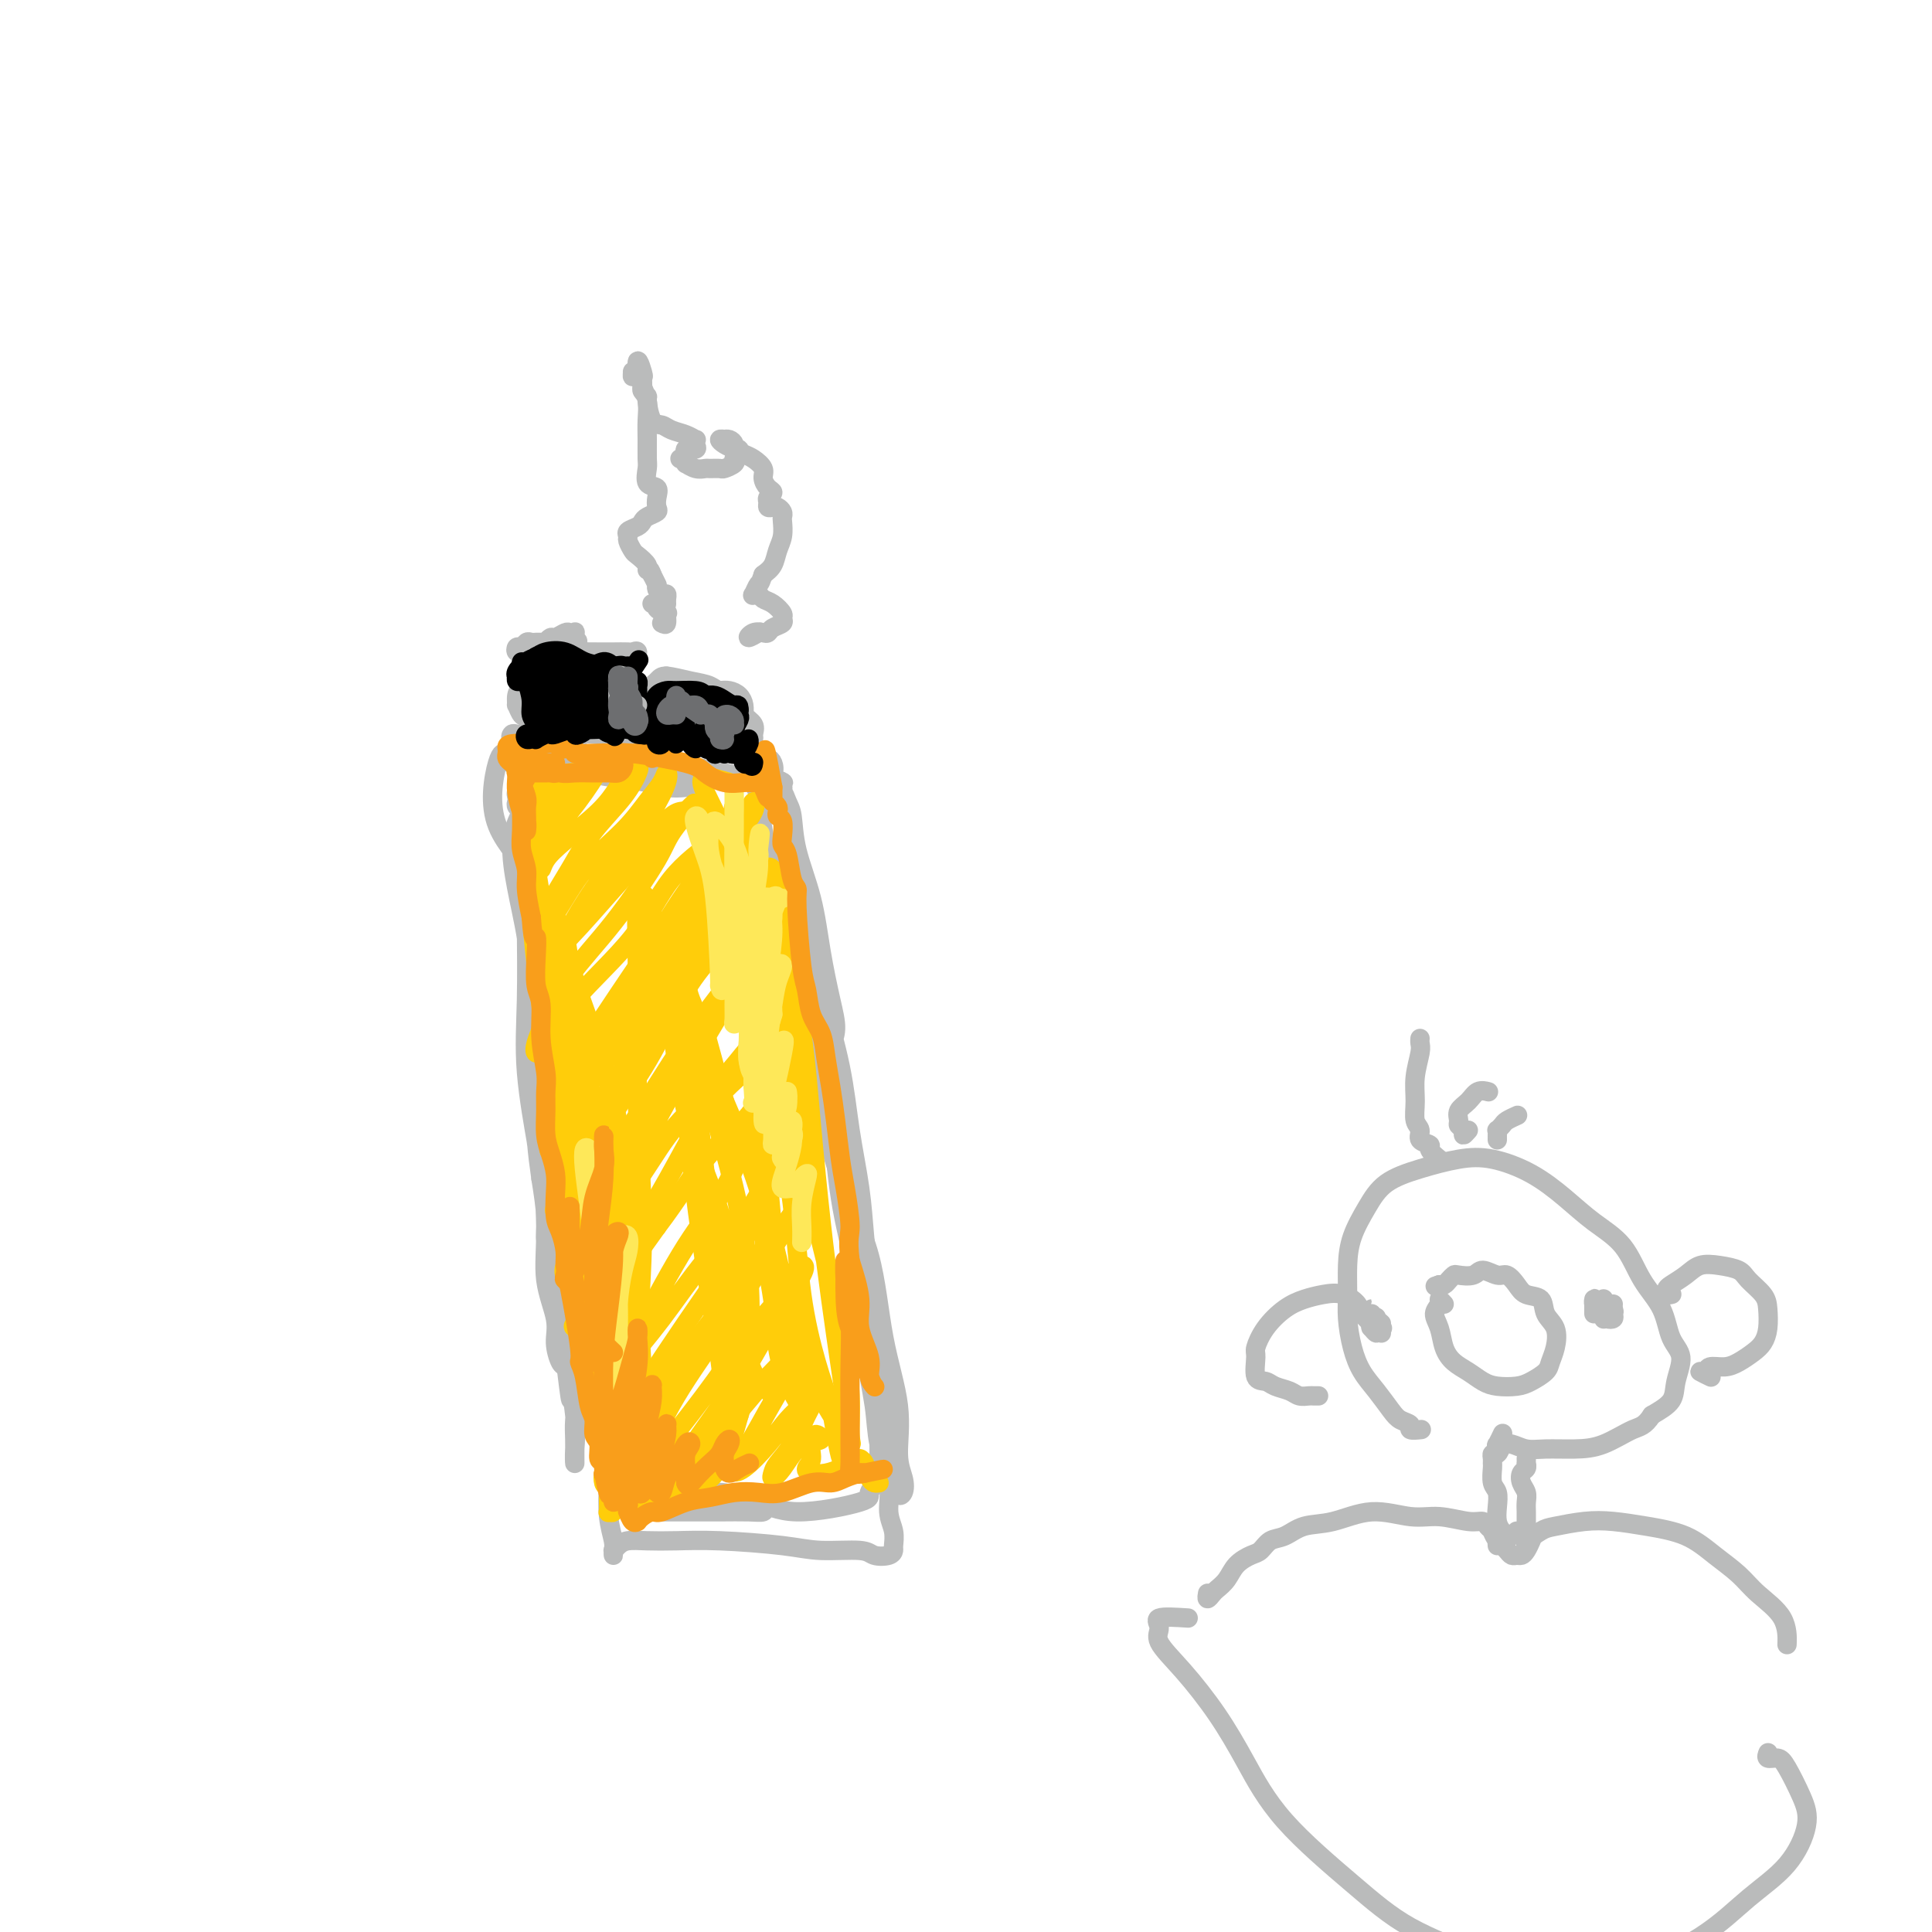 <svg viewBox='0 0 400 400' version='1.1' xmlns='http://www.w3.org/2000/svg' xmlns:xlink='http://www.w3.org/1999/xlink'><g fill='none' stroke='#BABBBB' stroke-width='4' stroke-linecap='round' stroke-linejoin='round'><path d='M111,164c-2.398,2.998 -4.796,5.996 -5,11c-0.204,5.004 1.786,12.015 3,19c1.214,6.985 1.654,13.943 2,21c0.346,7.057 0.600,14.214 1,21c0.400,6.786 0.947,13.202 1,18c0.053,4.798 -0.389,7.978 0,11c0.389,3.022 1.609,5.886 2,8c0.391,2.114 -0.049,3.478 0,5c0.049,1.522 0.585,3.200 1,4c0.415,0.800 0.710,0.721 1,1c0.290,0.279 0.576,0.917 1,1c0.424,0.083 0.985,-0.390 1,-1c0.015,-0.610 -0.517,-1.357 -1,-2c-0.483,-0.643 -0.918,-1.183 -1,-2c-0.082,-0.817 0.188,-1.911 0,-3c-0.188,-1.089 -0.835,-2.174 -1,-3c-0.165,-0.826 0.152,-1.392 0,-2c-0.152,-0.608 -0.773,-1.258 -1,-2c-0.227,-0.742 -0.061,-1.574 0,-2c0.061,-0.426 0.016,-0.444 0,-1c-0.016,-0.556 -0.003,-1.650 0,-2c0.003,-0.350 -0.003,0.043 0,0c0.003,-0.043 0.016,-0.522 0,-1c-0.016,-0.478 -0.061,-0.955 0,-1c0.061,-0.045 0.227,0.343 0,0c-0.227,-0.343 -0.848,-1.418 -1,-2c-0.152,-0.582 0.165,-0.671 0,-1c-0.165,-0.329 -0.814,-0.896 -1,-2c-0.186,-1.104 0.090,-2.744 0,-5c-0.090,-2.256 -0.545,-5.128 -1,-8'/><path d='M112,244c-1.033,-7.337 -0.617,-5.678 -1,-8c-0.383,-2.322 -1.567,-8.624 -2,-14c-0.433,-5.376 -0.116,-9.828 0,-15c0.116,-5.172 0.031,-11.066 0,-15c-0.031,-3.934 -0.007,-5.908 0,-8c0.007,-2.092 -0.002,-4.302 0,-6c0.002,-1.698 0.016,-2.885 0,-4c-0.016,-1.115 -0.061,-2.158 0,-3c0.061,-0.842 0.226,-1.482 0,-2c-0.226,-0.518 -0.845,-0.912 -1,-1c-0.155,-0.088 0.154,0.130 0,0c-0.154,-0.130 -0.769,-0.609 -1,-1c-0.231,-0.391 -0.076,-0.693 0,-1c0.076,-0.307 0.075,-0.617 0,-1c-0.075,-0.383 -0.224,-0.838 0,-1c0.224,-0.162 0.821,-0.032 1,0c0.179,0.032 -0.058,-0.035 0,0c0.058,0.035 0.413,0.173 1,0c0.587,-0.173 1.405,-0.657 2,-1c0.595,-0.343 0.966,-0.544 2,-1c1.034,-0.456 2.732,-1.166 4,-2c1.268,-0.834 2.105,-1.793 3,-2c0.895,-0.207 1.846,0.338 2,0c0.154,-0.338 -0.489,-1.558 -1,-2c-0.511,-0.442 -0.888,-0.108 -2,0c-1.112,0.108 -2.958,-0.012 -4,0c-1.042,0.012 -1.281,0.157 -2,0c-0.719,-0.157 -1.920,-0.616 -3,-1c-1.080,-0.384 -2.040,-0.692 -3,-1'/><path d='M107,154c-1.953,-0.862 -0.337,-1.015 0,-1c0.337,0.015 -0.605,0.200 -1,0c-0.395,-0.200 -0.243,-0.785 0,-1c0.243,-0.215 0.578,-0.059 1,0c0.422,0.059 0.933,0.020 2,0c1.067,-0.020 2.690,-0.020 4,0c1.310,0.020 2.305,0.062 4,0c1.695,-0.062 4.089,-0.227 6,0c1.911,0.227 3.340,0.845 4,1c0.660,0.155 0.551,-0.155 1,0c0.449,0.155 1.455,0.774 2,1c0.545,0.226 0.628,0.060 1,0c0.372,-0.060 1.031,-0.012 1,0c-0.031,0.012 -0.754,-0.011 -1,0c-0.246,0.011 -0.014,0.054 1,0c1.014,-0.054 2.812,-0.207 4,0c1.188,0.207 1.768,0.773 2,1c0.232,0.227 0.116,0.113 0,0'/><path d='M158,164c-0.307,0.207 -0.615,0.414 -1,0c-0.385,-0.414 -0.848,-1.449 -1,-2c-0.152,-0.551 0.006,-0.618 0,-1c-0.006,-0.382 -0.178,-1.078 0,-1c0.178,0.078 0.704,0.929 1,3c0.296,2.071 0.362,5.363 1,9c0.638,3.637 1.848,7.621 3,12c1.152,4.379 2.245,9.155 3,13c0.755,3.845 1.173,6.760 2,9c0.827,2.240 2.062,3.804 3,5c0.938,1.196 1.580,2.022 2,3c0.420,0.978 0.619,2.107 1,2c0.381,-0.107 0.943,-1.450 1,-3c0.057,-1.550 -0.390,-3.308 -1,-6c-0.610,-2.692 -1.382,-6.320 -2,-10c-0.618,-3.680 -1.083,-7.412 -2,-11c-0.917,-3.588 -2.286,-7.032 -3,-10c-0.714,-2.968 -0.773,-5.461 -1,-7c-0.227,-1.539 -0.620,-2.123 -1,-3c-0.380,-0.877 -0.745,-2.048 -1,-2c-0.255,0.048 -0.398,1.316 0,3c0.398,1.684 1.338,3.786 2,8c0.662,4.214 1.046,10.542 2,16c0.954,5.458 2.479,10.046 4,15c1.521,4.954 3.037,10.275 4,15c0.963,4.725 1.371,8.854 2,13c0.629,4.146 1.477,8.309 2,12c0.523,3.691 0.721,6.912 1,10c0.279,3.088 0.640,6.044 1,9'/><path d='M180,265c2.585,16.708 0.549,8.979 0,8c-0.549,-0.979 0.389,4.793 1,8c0.611,3.207 0.896,3.850 1,5c0.104,1.150 0.027,2.807 0,4c-0.027,1.193 -0.005,1.922 0,3c0.005,1.078 -0.007,2.505 0,4c0.007,1.495 0.034,3.057 0,4c-0.034,0.943 -0.128,1.267 0,2c0.128,0.733 0.479,1.873 0,3c-0.479,1.127 -1.786,2.239 -2,3c-0.214,0.761 0.666,1.171 -2,2c-2.666,0.829 -8.879,2.079 -13,2c-4.121,-0.079 -6.152,-1.485 -9,-2c-2.848,-0.515 -6.515,-0.137 -9,0c-2.485,0.137 -3.790,0.034 -5,0c-1.210,-0.034 -2.327,0.000 -3,0c-0.673,-0.000 -0.904,-0.036 -1,0c-0.096,0.036 -0.059,0.142 1,0c1.059,-0.142 3.138,-0.533 5,-1c1.862,-0.467 3.506,-1.011 5,-1c1.494,0.011 2.839,0.577 4,1c1.161,0.423 2.140,0.702 3,1c0.860,0.298 1.602,0.616 2,1c0.398,0.384 0.452,0.835 0,1c-0.452,0.165 -1.409,0.044 -3,0c-1.591,-0.044 -3.816,-0.012 -6,0c-2.184,0.012 -4.328,0.003 -6,0c-1.672,-0.003 -2.873,-0.001 -4,0c-1.127,0.001 -2.179,0.000 -3,0c-0.821,-0.000 -1.410,-0.000 -2,0'/><path d='M134,313c-3.872,-0.031 -1.551,-0.108 -1,0c0.551,0.108 -0.666,0.400 -1,0c-0.334,-0.400 0.216,-1.492 0,-3c-0.216,-1.508 -1.198,-3.432 -2,-7c-0.802,-3.568 -1.423,-8.780 -2,-13c-0.577,-4.220 -1.110,-7.447 -2,-11c-0.890,-3.553 -2.136,-7.430 -3,-10c-0.864,-2.570 -1.347,-3.831 -2,-5c-0.653,-1.169 -1.477,-2.244 -2,-3c-0.523,-0.756 -0.745,-1.192 -1,-1c-0.255,0.192 -0.544,1.012 -1,2c-0.456,0.988 -1.079,2.143 -1,4c0.079,1.857 0.858,4.415 1,7c0.142,2.585 -0.354,5.195 0,8c0.354,2.805 1.559,5.805 2,8c0.441,2.195 0.118,3.586 0,5c-0.118,1.414 -0.030,2.850 0,4c0.030,1.150 0.001,2.014 0,3c-0.001,0.986 0.024,2.096 0,2c-0.024,-0.096 -0.098,-1.396 0,-3c0.098,-1.604 0.366,-3.512 0,-7c-0.366,-3.488 -1.368,-8.554 -2,-12c-0.632,-3.446 -0.895,-5.270 -1,-6c-0.105,-0.730 -0.053,-0.365 0,0'/><path d='M109,148c-0.308,0.239 -0.616,0.479 -1,0c-0.384,-0.479 -0.845,-1.676 -1,-2c-0.155,-0.324 -0.004,0.226 0,0c0.004,-0.226 -0.138,-1.227 0,-2c0.138,-0.773 0.555,-1.316 1,-2c0.445,-0.684 0.919,-1.508 1,-2c0.081,-0.492 -0.231,-0.652 0,-1c0.231,-0.348 1.005,-0.886 1,-1c-0.005,-0.114 -0.790,0.195 -1,0c-0.210,-0.195 0.153,-0.893 0,-1c-0.153,-0.107 -0.823,0.379 -1,0c-0.177,-0.379 0.138,-1.622 0,-2c-0.138,-0.378 -0.727,0.109 -1,0c-0.273,-0.109 -0.228,-0.814 0,-1c0.228,-0.186 0.638,0.146 1,0c0.362,-0.146 0.675,-0.772 1,-1c0.325,-0.228 0.660,-0.060 1,0c0.340,0.060 0.683,0.012 1,0c0.317,-0.012 0.609,0.012 1,0c0.391,-0.012 0.882,-0.059 1,0c0.118,0.059 -0.137,0.226 0,0c0.137,-0.226 0.668,-0.845 1,-1c0.332,-0.155 0.467,0.153 1,0c0.533,-0.153 1.463,-0.768 2,-1c0.537,-0.232 0.680,-0.083 1,0c0.320,0.083 0.817,0.099 1,0c0.183,-0.099 0.052,-0.314 0,0c-0.052,0.314 -0.026,1.157 0,2'/><path d='M119,133c1.537,-0.401 -0.121,-0.402 -1,0c-0.879,0.402 -0.978,1.207 -1,2c-0.022,0.793 0.033,1.576 0,2c-0.033,0.424 -0.153,0.491 0,1c0.153,0.509 0.580,1.460 1,2c0.420,0.540 0.833,0.667 1,1c0.167,0.333 0.087,0.870 0,1c-0.087,0.130 -0.181,-0.147 0,0c0.181,0.147 0.636,0.720 1,1c0.364,0.280 0.636,0.268 1,0c0.364,-0.268 0.818,-0.791 1,-1c0.182,-0.209 0.091,-0.105 0,0'/><path d='M137,150c0.088,0.046 0.176,0.092 0,0c-0.176,-0.092 -0.617,-0.322 -1,0c-0.383,0.322 -0.707,1.194 -1,1c-0.293,-0.194 -0.555,-1.456 -1,-2c-0.445,-0.544 -1.072,-0.371 -1,-1c0.072,-0.629 0.844,-2.060 1,-3c0.156,-0.940 -0.303,-1.388 0,-2c0.303,-0.612 1.368,-1.387 2,-2c0.632,-0.613 0.832,-1.062 2,-1c1.168,0.062 3.306,0.635 5,1c1.694,0.365 2.945,0.520 4,1c1.055,0.480 1.915,1.284 3,2c1.085,0.716 2.397,1.343 3,2c0.603,0.657 0.499,1.343 1,2c0.501,0.657 1.608,1.287 2,2c0.392,0.713 0.067,1.511 0,2c-0.067,0.489 0.122,0.668 0,1c-0.122,0.332 -0.556,0.818 -1,1c-0.444,0.182 -0.900,0.061 -1,0c-0.100,-0.061 0.155,-0.061 0,0c-0.155,0.061 -0.721,0.185 -1,0c-0.279,-0.185 -0.271,-0.679 0,-1c0.271,-0.321 0.805,-0.470 1,-1c0.195,-0.530 0.050,-1.441 0,-2c-0.050,-0.559 -0.005,-0.766 0,-1c0.005,-0.234 -0.029,-0.494 0,-1c0.029,-0.506 0.121,-1.259 0,-2c-0.121,-0.741 -0.456,-1.469 -1,-2c-0.544,-0.531 -1.298,-0.866 -2,-1c-0.702,-0.134 -1.351,-0.067 -2,0'/><path d='M149,143c-1.361,-0.447 -2.263,-0.064 -3,0c-0.737,0.064 -1.307,-0.189 -2,0c-0.693,0.189 -1.508,0.822 -2,1c-0.492,0.178 -0.662,-0.099 -1,0c-0.338,0.099 -0.845,0.573 -1,1c-0.155,0.427 0.041,0.808 0,1c-0.041,0.192 -0.319,0.195 0,0c0.319,-0.195 1.236,-0.588 2,-1c0.764,-0.412 1.375,-0.843 2,-1c0.625,-0.157 1.263,-0.038 2,0c0.737,0.038 1.573,-0.004 2,0c0.427,0.004 0.444,0.053 1,0c0.556,-0.053 1.650,-0.206 1,0c-0.650,0.206 -3.043,0.773 -4,1c-0.957,0.227 -0.479,0.113 0,0'/><path d='M115,133c-0.527,0.309 -1.054,0.619 -1,1c0.054,0.381 0.691,0.834 1,1c0.309,0.166 0.292,0.045 2,0c1.708,-0.045 5.142,-0.014 7,0c1.858,0.014 2.141,0.011 3,0c0.859,-0.011 2.293,-0.029 3,0c0.707,0.029 0.688,0.105 1,0c0.312,-0.105 0.954,-0.390 1,0c0.046,0.390 -0.506,1.455 -1,2c-0.494,0.545 -0.931,0.568 -1,1c-0.069,0.432 0.229,1.272 0,2c-0.229,0.728 -0.987,1.343 -1,2c-0.013,0.657 0.718,1.355 1,2c0.282,0.645 0.114,1.238 0,2c-0.114,0.762 -0.174,1.694 0,2c0.174,0.306 0.583,-0.015 1,0c0.417,0.015 0.843,0.368 1,0c0.157,-0.368 0.045,-1.455 0,-2c-0.045,-0.545 -0.022,-0.549 0,-1c0.022,-0.451 0.045,-1.350 0,-1c-0.045,0.350 -0.156,1.950 0,3c0.156,1.050 0.581,1.552 1,2c0.419,0.448 0.834,0.842 1,1c0.166,0.158 0.083,0.079 0,0'/><path d='M123,289c-1.607,-0.238 -3.214,-0.476 -4,0c-0.786,0.476 -0.750,1.667 -1,0c-0.250,-1.667 -0.786,-6.190 -1,-8c-0.214,-1.810 -0.107,-0.905 0,0'/><path d='M155,175c-0.430,-0.308 -0.860,-0.615 -1,-1c-0.140,-0.385 0.009,-0.846 0,-1c-0.009,-0.154 -0.176,-0.001 0,0c0.176,0.001 0.696,-0.150 1,0c0.304,0.150 0.391,0.603 1,1c0.609,0.397 1.739,0.739 2,1c0.261,0.261 -0.346,0.440 0,1c0.346,0.560 1.644,1.502 2,2c0.356,0.498 -0.231,0.553 0,2c0.231,1.447 1.280,4.286 2,8c0.720,3.714 1.112,8.304 2,14c0.888,5.696 2.274,12.497 4,20c1.726,7.503 3.792,15.707 6,22c2.208,6.293 4.557,10.676 6,16c1.443,5.324 1.982,11.591 3,17c1.018,5.409 2.517,9.961 3,14c0.483,4.039 -0.051,7.565 0,10c0.051,2.435 0.687,3.779 1,5c0.313,1.221 0.303,2.319 0,3c-0.303,0.681 -0.898,0.943 -1,0c-0.102,-0.943 0.289,-3.093 0,-6c-0.289,-2.907 -1.259,-6.571 -2,-11c-0.741,-4.429 -1.252,-9.621 -2,-15c-0.748,-5.379 -1.731,-10.943 -3,-17c-1.269,-6.057 -2.823,-12.606 -4,-18c-1.177,-5.394 -1.975,-9.631 -3,-14c-1.025,-4.369 -2.276,-8.869 -3,-12c-0.724,-3.131 -0.921,-4.895 -1,-6c-0.079,-1.105 -0.039,-1.553 0,-2'/><path d='M168,208c-2.914,-15.994 -0.699,-5.480 0,-2c0.699,3.480 -0.118,-0.073 0,0c0.118,0.073 1.172,3.771 2,8c0.828,4.229 1.430,8.989 2,15c0.570,6.011 1.107,13.273 2,19c0.893,5.727 2.142,9.920 3,15c0.858,5.080 1.325,11.047 2,16c0.675,4.953 1.558,8.891 2,12c0.442,3.109 0.444,5.390 1,8c0.556,2.610 1.666,5.550 2,8c0.334,2.450 -0.108,4.411 0,6c0.108,1.589 0.765,2.805 1,4c0.235,1.195 0.048,2.369 0,3c-0.048,0.631 0.043,0.720 0,1c-0.043,0.280 -0.219,0.752 -1,1c-0.781,0.248 -2.166,0.273 -3,0c-0.834,-0.273 -1.117,-0.844 -3,-1c-1.883,-0.156 -5.367,0.102 -8,0c-2.633,-0.102 -4.414,-0.564 -8,-1c-3.586,-0.436 -8.978,-0.846 -13,-1c-4.022,-0.154 -6.675,-0.051 -9,0c-2.325,0.051 -4.322,0.051 -6,0c-1.678,-0.051 -3.038,-0.153 -4,0c-0.962,0.153 -1.526,0.560 -2,1c-0.474,0.440 -0.858,0.913 -1,1c-0.142,0.087 -0.042,-0.210 0,0c0.042,0.210 0.025,0.929 0,1c-0.025,0.071 -0.058,-0.507 0,-1c0.058,-0.493 0.208,-0.902 0,-2c-0.208,-1.098 -0.774,-2.885 -1,-5c-0.226,-2.115 -0.113,-4.557 0,-7'/><path d='M126,307c-0.126,-3.856 0.059,-6.498 0,-12c-0.059,-5.502 -0.362,-13.866 -1,-18c-0.638,-4.134 -1.611,-4.038 -2,-4c-0.389,0.038 -0.195,0.019 0,0'/><path d='M109,157c-0.745,0.425 -1.490,0.850 -2,1c-0.510,0.150 -0.784,0.026 -1,0c-0.216,-0.026 -0.374,0.046 0,0c0.374,-0.046 1.278,-0.210 2,0c0.722,0.210 1.260,0.792 4,1c2.740,0.208 7.683,0.040 11,0c3.317,-0.040 5.009,0.048 7,0c1.991,-0.048 4.281,-0.234 6,0c1.719,0.234 2.869,0.887 4,1c1.131,0.113 2.245,-0.312 3,0c0.755,0.312 1.152,1.363 1,2c-0.152,0.637 -0.851,0.861 -2,1c-1.149,0.139 -2.747,0.195 -4,0c-1.253,-0.195 -2.160,-0.640 -4,-1c-1.840,-0.360 -4.612,-0.635 -7,-1c-2.388,-0.365 -4.394,-0.820 -6,-1c-1.606,-0.180 -2.814,-0.086 -4,0c-1.186,0.086 -2.350,0.163 -3,0c-0.650,-0.163 -0.787,-0.566 -1,-1c-0.213,-0.434 -0.503,-0.898 0,-1c0.503,-0.102 1.800,0.158 4,0c2.200,-0.158 5.305,-0.733 8,-1c2.695,-0.267 4.981,-0.227 7,0c2.019,0.227 3.773,0.639 6,1c2.227,0.361 4.928,0.671 7,1c2.072,0.329 3.514,0.677 5,1c1.486,0.323 3.017,0.623 4,1c0.983,0.377 1.419,0.832 2,1c0.581,0.168 1.309,0.048 2,0c0.691,-0.048 1.346,-0.024 2,0'/><path d='M160,162c4.335,0.580 1.172,-0.471 0,-1c-1.172,-0.529 -0.353,-0.534 0,-1c0.353,-0.466 0.239,-1.391 0,-2c-0.239,-0.609 -0.602,-0.903 -1,-1c-0.398,-0.097 -0.831,0.001 -1,0c-0.169,-0.001 -0.076,-0.103 0,0c0.076,0.103 0.134,0.409 0,1c-0.134,0.591 -0.459,1.465 0,2c0.459,0.535 1.701,0.729 2,1c0.299,0.271 -0.344,0.617 0,1c0.344,0.383 1.675,0.803 2,1c0.325,0.197 -0.358,0.172 -1,0c-0.642,-0.172 -1.244,-0.489 -2,-1c-0.756,-0.511 -1.665,-1.214 -2,-2c-0.335,-0.786 -0.096,-1.653 0,-2c0.096,-0.347 0.048,-0.173 0,0'/><path d='M136,152c0.001,-0.151 0.003,-0.302 0,0c-0.003,0.302 -0.010,1.056 0,0c0.010,-1.056 0.039,-3.923 0,-6c-0.039,-2.077 -0.144,-3.364 0,-4c0.144,-0.636 0.537,-0.621 1,-1c0.463,-0.379 0.997,-1.152 1,-1c0.003,0.152 -0.525,1.231 -1,2c-0.475,0.769 -0.899,1.230 -1,2c-0.101,0.770 0.120,1.849 0,3c-0.120,1.151 -0.580,2.373 -1,3c-0.420,0.627 -0.798,0.658 -1,1c-0.202,0.342 -0.227,0.995 0,1c0.227,0.005 0.705,-0.639 1,-1c0.295,-0.361 0.406,-0.438 1,-1c0.594,-0.562 1.672,-1.609 2,-2c0.328,-0.391 -0.094,-0.126 0,0c0.094,0.126 0.704,0.114 1,0c0.296,-0.114 0.279,-0.331 0,0c-0.279,0.331 -0.819,1.210 -1,2c-0.181,0.790 -0.004,1.491 0,2c0.004,0.509 -0.167,0.825 0,1c0.167,0.175 0.672,0.207 1,0c0.328,-0.207 0.480,-0.653 1,-1c0.520,-0.347 1.409,-0.593 2,-1c0.591,-0.407 0.883,-0.973 1,-1c0.117,-0.027 0.058,0.487 0,1'/><path d='M143,151c1.174,0.381 0.108,0.834 0,1c-0.108,0.166 0.741,0.043 1,0c0.259,-0.043 -0.073,-0.008 0,0c0.073,0.008 0.552,-0.012 1,0c0.448,0.012 0.866,0.056 1,0c0.134,-0.056 -0.016,-0.211 0,0c0.016,0.211 0.197,0.788 0,1c-0.197,0.212 -0.770,0.061 -1,0c-0.230,-0.061 -0.115,-0.030 0,0'/><path d='M119,155c-0.673,-0.443 -1.346,-0.887 -2,-1c-0.654,-0.113 -1.290,0.103 -2,0c-0.710,-0.103 -1.493,-0.525 -2,-1c-0.507,-0.475 -0.738,-1.003 -1,-1c-0.262,0.003 -0.554,0.537 -1,1c-0.446,0.463 -1.048,0.856 -1,1c0.048,0.144 0.744,0.039 1,0c0.256,-0.039 0.073,-0.011 0,0c-0.073,0.011 -0.037,0.006 0,0'/><path d='M108,156c-0.221,-0.007 -0.441,-0.013 -1,0c-0.559,0.013 -1.455,0.046 -2,0c-0.545,-0.046 -0.737,-0.169 -1,0c-0.263,0.169 -0.595,0.631 -1,2c-0.405,1.369 -0.882,3.645 -1,6c-0.118,2.355 0.122,4.788 1,7c0.878,2.212 2.394,4.203 3,5c0.606,0.797 0.303,0.398 0,0'/><path d='M137,129c0.440,0.232 0.880,0.465 1,0c0.120,-0.465 -0.078,-1.627 0,-2c0.078,-0.373 0.434,0.044 0,0c-0.434,-0.044 -1.657,-0.548 -2,-1c-0.343,-0.452 0.195,-0.853 0,-1c-0.195,-0.147 -1.124,-0.039 -1,0c0.124,0.039 1.301,0.008 2,0c0.699,-0.008 0.920,0.008 1,0c0.080,-0.008 0.019,-0.040 0,0c-0.019,0.040 0.005,0.151 0,0c-0.005,-0.151 -0.040,-0.566 0,-1c0.040,-0.434 0.154,-0.887 0,-1c-0.154,-0.113 -0.576,0.115 -1,0c-0.424,-0.115 -0.848,-0.572 -1,-1c-0.152,-0.428 -0.030,-0.826 0,-1c0.030,-0.174 -0.030,-0.124 0,0c0.030,0.124 0.152,0.321 0,0c-0.152,-0.321 -0.576,-1.161 -1,-2'/><path d='M135,119c-0.565,-1.743 -0.978,-1.101 -1,-1c-0.022,0.101 0.349,-0.340 0,-1c-0.349,-0.660 -1.416,-1.539 -2,-2c-0.584,-0.461 -0.686,-0.505 -1,-1c-0.314,-0.495 -0.841,-1.442 -1,-2c-0.159,-0.558 0.050,-0.727 0,-1c-0.050,-0.273 -0.360,-0.651 0,-1c0.360,-0.349 1.389,-0.670 2,-1c0.611,-0.330 0.804,-0.668 1,-1c0.196,-0.332 0.394,-0.656 1,-1c0.606,-0.344 1.619,-0.706 2,-1c0.381,-0.294 0.130,-0.520 0,-1c-0.130,-0.480 -0.140,-1.215 0,-2c0.140,-0.785 0.430,-1.620 0,-2c-0.430,-0.380 -1.580,-0.306 -2,-1c-0.420,-0.694 -0.112,-2.156 0,-3c0.112,-0.844 0.026,-1.070 0,-2c-0.026,-0.930 0.008,-2.562 0,-4c-0.008,-1.438 -0.057,-2.680 0,-4c0.057,-1.320 0.222,-2.717 0,-4c-0.222,-1.283 -0.830,-2.450 -1,-3c-0.170,-0.550 0.097,-0.482 0,-1c-0.097,-0.518 -0.558,-1.621 -1,-2c-0.442,-0.379 -0.864,-0.035 -1,0c-0.136,0.035 0.015,-0.238 0,0c-0.015,0.238 -0.196,0.987 0,1c0.196,0.013 0.770,-0.711 1,-1c0.230,-0.289 0.115,-0.145 0,0'/><path d='M132,77c-0.393,-4.380 0.626,-1.328 1,0c0.374,1.328 0.104,0.934 0,1c-0.104,0.066 -0.043,0.592 0,1c0.043,0.408 0.066,0.698 0,1c-0.066,0.302 -0.222,0.616 0,1c0.222,0.384 0.821,0.838 1,1c0.179,0.162 -0.062,0.032 0,1c0.062,0.968 0.427,3.034 1,4c0.573,0.966 1.355,0.833 2,1c0.645,0.167 1.153,0.636 2,1c0.847,0.364 2.033,0.623 3,1c0.967,0.377 1.715,0.871 2,1c0.285,0.129 0.105,-0.106 0,0c-0.105,0.106 -0.137,0.554 0,1c0.137,0.446 0.442,0.889 0,1c-0.442,0.111 -1.631,-0.110 -2,0c-0.369,0.110 0.082,0.550 0,1c-0.082,0.450 -0.696,0.909 -1,1c-0.304,0.091 -0.299,-0.186 0,0c0.299,0.186 0.891,0.834 1,1c0.109,0.166 -0.265,-0.152 0,0c0.265,0.152 1.169,0.774 2,1c0.831,0.226 1.589,0.058 2,0c0.411,-0.058 0.475,-0.004 1,0c0.525,0.004 1.512,-0.040 2,0c0.488,0.040 0.478,0.165 1,0c0.522,-0.165 1.578,-0.618 2,-1c0.422,-0.382 0.211,-0.691 0,-1'/><path d='M152,95c1.528,-0.774 1.348,-1.710 1,-2c-0.348,-0.290 -0.862,0.066 -1,0c-0.138,-0.066 0.102,-0.554 0,-1c-0.102,-0.446 -0.547,-0.848 -1,-1c-0.453,-0.152 -0.914,-0.052 -1,0c-0.086,0.052 0.204,0.056 0,0c-0.204,-0.056 -0.900,-0.170 -1,0c-0.100,0.170 0.398,0.626 1,1c0.602,0.374 1.309,0.666 2,1c0.691,0.334 1.364,0.709 2,1c0.636,0.291 1.233,0.498 2,1c0.767,0.502 1.704,1.300 2,2c0.296,0.700 -0.050,1.300 0,2c0.050,0.700 0.496,1.498 1,2c0.504,0.502 1.066,0.709 1,1c-0.066,0.291 -0.761,0.666 -1,1c-0.239,0.334 -0.022,0.628 0,1c0.022,0.372 -0.152,0.821 0,1c0.152,0.179 0.629,0.088 1,0c0.371,-0.088 0.636,-0.172 1,0c0.364,0.172 0.826,0.601 1,1c0.174,0.399 0.058,0.768 0,1c-0.058,0.232 -0.060,0.327 0,1c0.060,0.673 0.181,1.923 0,3c-0.181,1.077 -0.664,1.982 -1,3c-0.336,1.018 -0.525,2.148 -1,3c-0.475,0.852 -1.238,1.426 -2,2'/><path d='M158,119c-0.788,2.344 -0.759,1.703 -1,2c-0.241,0.297 -0.753,1.532 -1,2c-0.247,0.468 -0.230,0.171 0,0c0.230,-0.171 0.674,-0.215 1,0c0.326,0.215 0.534,0.687 1,1c0.466,0.313 1.190,0.465 2,1c0.810,0.535 1.706,1.454 2,2c0.294,0.546 -0.014,0.721 0,1c0.014,0.279 0.352,0.662 0,1c-0.352,0.338 -1.392,0.631 -2,1c-0.608,0.369 -0.782,0.813 -1,1c-0.218,0.187 -0.478,0.116 -1,0c-0.522,-0.116 -1.305,-0.279 -2,0c-0.695,0.279 -1.303,0.998 -1,1c0.303,0.002 1.515,-0.714 2,-1c0.485,-0.286 0.242,-0.143 0,0'/><path d='M286,276c-1.643,-1.523 -3.286,-3.047 -4,-4c-0.714,-0.953 -0.501,-1.337 -1,-2c-0.499,-0.663 -1.712,-1.606 -3,-2c-1.288,-0.394 -2.650,-0.239 -4,0c-1.350,0.239 -2.687,0.561 -4,1c-1.313,0.439 -2.602,0.993 -4,2c-1.398,1.007 -2.904,2.465 -4,4c-1.096,1.535 -1.781,3.146 -2,4c-0.219,0.854 0.028,0.949 0,2c-0.028,1.051 -0.331,3.056 0,4c0.331,0.944 1.297,0.827 2,1c0.703,0.173 1.144,0.635 2,1c0.856,0.365 2.128,0.634 3,1c0.872,0.366 1.344,0.830 2,1c0.656,0.170 1.495,0.046 2,0c0.505,-0.046 0.674,-0.012 1,0c0.326,0.012 0.807,0.004 1,0c0.193,-0.004 0.096,-0.002 0,0'/><path d='M294,296c0.240,-0.025 0.480,-0.049 0,0c-0.480,0.049 -1.678,0.173 -2,0c-0.322,-0.173 0.234,-0.642 0,-1c-0.234,-0.358 -1.256,-0.603 -2,-1c-0.744,-0.397 -1.208,-0.944 -2,-2c-0.792,-1.056 -1.911,-2.619 -3,-4c-1.089,-1.381 -2.149,-2.580 -3,-4c-0.851,-1.420 -1.495,-3.060 -2,-5c-0.505,-1.940 -0.873,-4.181 -1,-6c-0.127,-1.819 -0.014,-3.218 0,-5c0.014,-1.782 -0.071,-3.947 0,-6c0.071,-2.053 0.299,-3.993 1,-6c0.701,-2.007 1.874,-4.081 3,-6c1.126,-1.919 2.203,-3.684 4,-5c1.797,-1.316 4.314,-2.184 7,-3c2.686,-0.816 5.542,-1.580 8,-2c2.458,-0.420 4.517,-0.496 7,0c2.483,0.496 5.391,1.562 8,3c2.609,1.438 4.919,3.246 7,5c2.081,1.754 3.932,3.453 6,5c2.068,1.547 4.352,2.944 6,5c1.648,2.056 2.658,4.773 4,7c1.342,2.227 3.014,3.965 4,6c0.986,2.035 1.286,4.369 2,6c0.714,1.631 1.841,2.561 2,4c0.159,1.439 -0.649,3.387 -1,5c-0.351,1.613 -0.243,2.889 -1,4c-0.757,1.111 -2.378,2.055 -4,3'/><path d='M342,293c-1.545,2.370 -2.409,2.296 -4,3c-1.591,0.704 -3.910,2.185 -6,3c-2.090,0.815 -3.950,0.965 -6,1c-2.050,0.035 -4.290,-0.044 -6,0c-1.710,0.044 -2.890,0.210 -4,0c-1.110,-0.210 -2.150,-0.796 -3,-1c-0.850,-0.204 -1.509,-0.027 -2,0c-0.491,0.027 -0.812,-0.096 -1,0c-0.188,0.096 -0.243,0.410 0,0c0.243,-0.410 0.784,-1.546 1,-2c0.216,-0.454 0.108,-0.227 0,0'/><path d='M346,268c0.110,-0.025 0.221,-0.051 0,0c-0.221,0.051 -0.773,0.178 -1,0c-0.227,-0.178 -0.130,-0.661 0,-1c0.130,-0.339 0.294,-0.533 1,-1c0.706,-0.467 1.956,-1.206 3,-2c1.044,-0.794 1.884,-1.643 3,-2c1.116,-0.357 2.509,-0.221 4,0c1.491,0.221 3.080,0.527 4,1c0.920,0.473 1.172,1.114 2,2c0.828,0.886 2.231,2.019 3,3c0.769,0.981 0.905,1.810 1,3c0.095,1.190 0.150,2.740 0,4c-0.150,1.260 -0.506,2.232 -1,3c-0.494,0.768 -1.126,1.334 -2,2c-0.874,0.666 -1.991,1.431 -3,2c-1.009,0.569 -1.909,0.941 -3,1c-1.091,0.059 -2.373,-0.194 -3,0c-0.627,0.194 -0.599,0.837 -1,1c-0.401,0.163 -1.231,-0.152 -1,0c0.231,0.152 1.524,0.772 2,1c0.476,0.228 0.136,0.065 0,0c-0.136,-0.065 -0.068,-0.033 0,0'/><path d='M299,270c-0.460,-0.492 -0.919,-0.985 -1,-1c-0.081,-0.015 0.218,0.447 0,1c-0.218,0.553 -0.953,1.198 -1,2c-0.047,0.802 0.595,1.763 1,3c0.405,1.237 0.571,2.752 1,4c0.429,1.248 1.119,2.230 2,3c0.881,0.770 1.954,1.329 3,2c1.046,0.671 2.067,1.456 3,2c0.933,0.544 1.780,0.848 3,1c1.220,0.152 2.813,0.152 4,0c1.187,-0.152 1.966,-0.456 3,-1c1.034,-0.544 2.322,-1.327 3,-2c0.678,-0.673 0.744,-1.235 1,-2c0.256,-0.765 0.700,-1.734 1,-3c0.300,-1.266 0.457,-2.828 0,-4c-0.457,-1.172 -1.526,-1.954 -2,-3c-0.474,-1.046 -0.352,-2.356 -1,-3c-0.648,-0.644 -2.064,-0.622 -3,-1c-0.936,-0.378 -1.390,-1.155 -2,-2c-0.610,-0.845 -1.375,-1.757 -2,-2c-0.625,-0.243 -1.109,0.183 -2,0c-0.891,-0.183 -2.189,-0.974 -3,-1c-0.811,-0.026 -1.134,0.715 -2,1c-0.866,0.285 -2.273,0.115 -3,0c-0.727,-0.115 -0.772,-0.175 -1,0c-0.228,0.175 -0.638,0.586 -1,1c-0.362,0.414 -0.675,0.833 -1,1c-0.325,0.167 -0.663,0.084 -1,0'/><path d='M298,266c-1.500,0.500 -0.750,0.250 0,0'/><path d='M334,271c0.144,0.315 0.287,0.631 0,1c-0.287,0.369 -1.005,0.792 -1,1c0.005,0.208 0.733,0.200 1,0c0.267,-0.200 0.072,-0.592 0,-1c-0.072,-0.408 -0.021,-0.831 0,-1c0.021,-0.169 0.010,-0.085 0,0'/><path d='M286,274c-0.422,-0.359 -0.844,-0.718 -1,-1c-0.156,-0.282 -0.046,-0.486 0,0c0.046,0.486 0.026,1.662 0,2c-0.026,0.338 -0.060,-0.161 0,0c0.060,0.161 0.212,0.981 0,1c-0.212,0.019 -0.789,-0.765 -1,-1c-0.211,-0.235 -0.057,0.078 0,0c0.057,-0.078 0.015,-0.547 0,-1c-0.015,-0.453 -0.004,-0.889 0,-1c0.004,-0.111 0.001,0.104 0,0c-0.001,-0.104 -0.000,-0.526 0,-1c0.000,-0.474 0.001,-1.000 0,-1c-0.001,-0.000 -0.002,0.526 0,1c0.002,0.474 0.008,0.898 0,1c-0.008,0.102 -0.030,-0.116 0,0c0.030,0.116 0.111,0.567 0,1c-0.111,0.433 -0.415,0.847 0,1c0.415,0.153 1.547,0.044 2,0c0.453,-0.044 0.226,-0.022 0,0'/><path d='M330,272c0.000,-0.445 0.000,-0.891 0,-1c-0.000,-0.109 -0.001,0.117 0,0c0.001,-0.117 0.003,-0.578 0,-1c-0.003,-0.422 -0.011,-0.805 0,-1c0.011,-0.195 0.041,-0.204 0,0c-0.041,0.204 -0.155,0.619 0,1c0.155,0.381 0.577,0.729 1,1c0.423,0.271 0.845,0.465 1,1c0.155,0.535 0.041,1.410 0,1c-0.041,-0.410 -0.011,-2.107 0,-3c0.011,-0.893 0.003,-0.983 0,-1c-0.003,-0.017 -0.002,0.038 0,0c0.002,-0.038 0.003,-0.171 0,0c-0.003,0.171 -0.011,0.645 0,1c0.011,0.355 0.042,0.592 0,1c-0.042,0.408 -0.156,0.986 0,1c0.156,0.014 0.580,-0.535 1,-1c0.420,-0.465 0.834,-0.847 1,-1c0.166,-0.153 0.083,-0.076 0,0'/><path d='M311,299c-0.309,0.868 -0.618,1.736 -1,2c-0.382,0.264 -0.835,-0.077 -1,0c-0.165,0.077 -0.040,0.572 0,1c0.040,0.428 -0.003,0.789 0,1c0.003,0.211 0.053,0.273 0,1c-0.053,0.727 -0.207,2.121 0,3c0.207,0.879 0.777,1.243 1,2c0.223,0.757 0.098,1.905 0,3c-0.098,1.095 -0.170,2.136 0,3c0.170,0.864 0.582,1.551 1,2c0.418,0.449 0.843,0.659 1,1c0.157,0.341 0.045,0.812 0,1c-0.045,0.188 -0.022,0.094 0,0'/><path d='M316,302c0.008,0.448 0.015,0.897 0,1c-0.015,0.103 -0.053,-0.138 0,0c0.053,0.138 0.196,0.656 0,1c-0.196,0.344 -0.732,0.515 -1,1c-0.268,0.485 -0.268,1.284 0,2c0.268,0.716 0.804,1.347 1,2c0.196,0.653 0.053,1.326 0,2c-0.053,0.674 -0.014,1.347 0,2c0.014,0.653 0.004,1.285 0,2c-0.004,0.715 -0.001,1.511 0,2c0.001,0.489 0.000,0.670 0,1c-0.000,0.330 -0.000,0.809 0,1c0.000,0.191 0.000,0.096 0,0'/><path d='M310,320c-0.038,-0.482 -0.077,-0.963 0,-1c0.077,-0.037 0.268,0.371 0,0c-0.268,-0.371 -0.997,-1.522 -1,-2c-0.003,-0.478 0.720,-0.283 1,0c0.280,0.283 0.116,0.654 0,1c-0.116,0.346 -0.186,0.667 0,1c0.186,0.333 0.627,0.678 1,1c0.373,0.322 0.677,0.620 1,1c0.323,0.380 0.664,0.841 1,1c0.336,0.159 0.665,0.015 1,0c0.335,-0.015 0.675,0.097 1,0c0.325,-0.097 0.634,-0.404 1,-1c0.366,-0.596 0.788,-1.480 1,-2c0.212,-0.520 0.214,-0.675 0,-1c-0.214,-0.325 -0.645,-0.819 -1,-1c-0.355,-0.181 -0.634,-0.049 -1,0c-0.366,0.049 -0.819,0.014 -1,0c-0.181,-0.014 -0.091,-0.007 0,0'/><path d='M310,319c-0.326,-0.765 -0.652,-1.530 -1,-2c-0.348,-0.470 -0.719,-0.646 -1,-1c-0.281,-0.354 -0.473,-0.885 -1,-1c-0.527,-0.115 -1.388,0.186 -3,0c-1.612,-0.186 -3.974,-0.861 -6,-1c-2.026,-0.139 -3.714,0.257 -6,0c-2.286,-0.257 -5.168,-1.167 -8,-1c-2.832,0.167 -5.612,1.411 -8,2c-2.388,0.589 -4.382,0.525 -6,1c-1.618,0.475 -2.860,1.491 -4,2c-1.140,0.509 -2.178,0.510 -3,1c-0.822,0.490 -1.428,1.469 -2,2c-0.572,0.531 -1.109,0.614 -2,1c-0.891,0.386 -2.138,1.075 -3,2c-0.862,0.925 -1.341,2.087 -2,3c-0.659,0.913 -1.497,1.579 -2,2c-0.503,0.421 -0.671,0.597 -1,1c-0.329,0.403 -0.819,1.031 -1,1c-0.181,-0.031 -0.052,-0.723 0,-1c0.052,-0.277 0.026,-0.138 0,0'/><path d='M316,320c0.077,-0.477 0.154,-0.955 0,-1c-0.154,-0.045 -0.539,0.341 0,0c0.539,-0.341 2.003,-1.409 3,-2c0.997,-0.591 1.529,-0.704 3,-1c1.471,-0.296 3.883,-0.775 6,-1c2.117,-0.225 3.938,-0.196 6,0c2.062,0.196 4.363,0.557 7,1c2.637,0.443 5.610,0.966 8,2c2.390,1.034 4.195,2.579 6,4c1.805,1.421 3.608,2.718 5,4c1.392,1.282 2.373,2.550 4,4c1.627,1.450 3.900,3.083 5,5c1.100,1.917 1.029,4.119 1,5c-0.029,0.881 -0.014,0.440 0,0'/><path d='M246,335c-2.564,-0.169 -5.128,-0.338 -6,0c-0.872,0.338 -0.052,1.183 0,2c0.052,0.817 -0.665,1.604 0,3c0.665,1.396 2.712,3.399 5,6c2.288,2.601 4.818,5.800 7,9c2.182,3.200 4.018,6.399 6,10c1.982,3.601 4.111,7.602 8,12c3.889,4.398 9.539,9.193 14,13c4.461,3.807 7.731,6.625 12,9c4.269,2.375 9.535,4.305 13,6c3.465,1.695 5.130,3.155 9,4c3.870,0.845 9.945,1.076 14,1c4.055,-0.076 6.089,-0.459 10,-2c3.911,-1.541 9.698,-4.240 14,-7c4.302,-2.760 7.118,-5.579 10,-8c2.882,-2.421 5.828,-4.442 8,-7c2.172,-2.558 3.569,-5.651 4,-8c0.431,-2.349 -0.105,-3.954 -1,-6c-0.895,-2.046 -2.149,-4.535 -3,-6c-0.851,-1.465 -1.300,-1.908 -2,-2c-0.700,-0.092 -1.650,0.168 -2,0c-0.350,-0.168 -0.100,-0.762 0,-1c0.100,-0.238 0.050,-0.119 0,0'/><path d='M298,240c-0.908,-0.749 -1.816,-1.497 -2,-2c-0.184,-0.503 0.357,-0.759 0,-1c-0.357,-0.241 -1.613,-0.467 -2,-1c-0.387,-0.533 0.096,-1.371 0,-2c-0.096,-0.629 -0.772,-1.047 -1,-2c-0.228,-0.953 -0.009,-2.441 0,-4c0.009,-1.559 -0.194,-3.188 0,-5c0.194,-1.812 0.784,-3.806 1,-5c0.216,-1.194 0.058,-1.588 0,-2c-0.058,-0.412 -0.016,-0.842 0,-1c0.016,-0.158 0.004,-0.045 0,0c-0.004,0.045 -0.002,0.023 0,0'/><path d='M304,234c-0.454,0.510 -0.908,1.020 -1,1c-0.092,-0.020 0.178,-0.571 0,-1c-0.178,-0.429 -0.802,-0.735 -1,-1c-0.198,-0.265 0.031,-0.488 0,-1c-0.031,-0.512 -0.323,-1.314 0,-2c0.323,-0.686 1.262,-1.256 2,-2c0.738,-0.744 1.276,-1.662 2,-2c0.724,-0.338 1.636,-0.097 2,0c0.364,0.097 0.182,0.048 0,0'/><path d='M310,236c-0.007,-0.303 -0.014,-0.606 0,-1c0.014,-0.394 0.050,-0.880 0,-1c-0.050,-0.120 -0.185,0.125 0,0c0.185,-0.125 0.689,-0.621 1,-1c0.311,-0.379 0.430,-0.640 1,-1c0.570,-0.360 1.591,-0.817 2,-1c0.409,-0.183 0.204,-0.091 0,0'/></g>
<g fill='none' stroke='#FFCD0A' stroke-width='4' stroke-linecap='round' stroke-linejoin='round'><path d='M113,168c0.123,0.391 0.246,0.782 0,1c-0.246,0.218 -0.861,0.263 -1,0c-0.139,-0.263 0.196,-0.834 0,-1c-0.196,-0.166 -0.925,0.072 -1,0c-0.075,-0.072 0.503,-0.454 1,-1c0.497,-0.546 0.914,-1.255 1,-2c0.086,-0.745 -0.158,-1.527 0,-2c0.158,-0.473 0.719,-0.636 1,-1c0.281,-0.364 0.282,-0.930 0,-1c-0.282,-0.070 -0.847,0.357 -1,1c-0.153,0.643 0.105,1.504 0,2c-0.105,0.496 -0.574,0.627 -1,1c-0.426,0.373 -0.808,0.987 -1,1c-0.192,0.013 -0.195,-0.576 0,-1c0.195,-0.424 0.589,-0.684 1,-1c0.411,-0.316 0.839,-0.689 1,-1c0.161,-0.311 0.053,-0.560 0,-1c-0.053,-0.440 -0.053,-1.070 0,-1c0.053,0.070 0.158,0.840 0,1c-0.158,0.160 -0.579,-0.290 -1,0c-0.421,0.290 -0.842,1.318 -1,2c-0.158,0.682 -0.052,1.016 0,1c0.052,-0.016 0.052,-0.384 0,-1c-0.052,-0.616 -0.156,-1.480 0,-2c0.156,-0.520 0.570,-0.698 1,-1c0.430,-0.302 0.875,-0.730 1,-1c0.125,-0.270 -0.070,-0.382 0,0c0.070,0.382 0.403,1.257 0,2c-0.403,0.743 -1.544,1.355 -2,2c-0.456,0.645 -0.228,1.322 0,2'/><path d='M111,166c-0.367,0.947 -0.786,0.813 -1,1c-0.214,0.187 -0.223,0.695 0,1c0.223,0.305 0.679,0.407 1,0c0.321,-0.407 0.507,-1.325 1,-2c0.493,-0.675 1.293,-1.109 2,-2c0.707,-0.891 1.322,-2.240 2,-3c0.678,-0.760 1.419,-0.932 2,-1c0.581,-0.068 1.000,-0.033 1,0c-0.000,0.033 -0.420,0.064 -1,1c-0.580,0.936 -1.320,2.777 -2,4c-0.680,1.223 -1.302,1.827 -2,3c-0.698,1.173 -1.474,2.914 -2,4c-0.526,1.086 -0.801,1.515 -1,2c-0.199,0.485 -0.320,1.024 0,1c0.320,-0.024 1.082,-0.611 2,-2c0.918,-1.389 1.992,-3.579 3,-5c1.008,-1.421 1.950,-2.071 3,-3c1.050,-0.929 2.209,-2.136 3,-3c0.791,-0.864 1.214,-1.384 1,-1c-0.214,0.384 -1.066,1.674 -2,3c-0.934,1.326 -1.949,2.690 -3,4c-1.051,1.310 -2.137,2.567 -3,4c-0.863,1.433 -1.504,3.043 -2,4c-0.496,0.957 -0.846,1.261 -1,2c-0.154,0.739 -0.113,1.914 0,2c0.113,0.086 0.298,-0.915 1,-2c0.702,-1.085 1.920,-2.254 4,-4c2.080,-1.746 5.023,-4.070 7,-6c1.977,-1.930 2.989,-3.465 4,-5'/><path d='M128,163c3.101,-3.248 2.854,-2.867 3,-3c0.146,-0.133 0.686,-0.781 1,-1c0.314,-0.219 0.401,-0.009 0,1c-0.401,1.009 -1.290,2.816 -3,5c-1.710,2.184 -4.241,4.746 -6,7c-1.759,2.254 -2.748,4.200 -5,8c-2.252,3.800 -5.768,9.454 -7,12c-1.232,2.546 -0.178,1.985 0,2c0.178,0.015 -0.518,0.605 0,0c0.518,-0.605 2.251,-2.406 4,-5c1.749,-2.594 3.516,-5.982 6,-9c2.484,-3.018 5.687,-5.667 8,-8c2.313,-2.333 3.736,-4.348 5,-6c1.264,-1.652 2.368,-2.939 3,-4c0.632,-1.061 0.792,-1.897 1,-2c0.208,-0.103 0.464,0.527 0,2c-0.464,1.473 -1.646,3.788 -3,6c-1.354,2.212 -2.878,4.321 -5,7c-2.122,2.679 -4.841,5.927 -7,9c-2.159,3.073 -3.758,5.971 -5,8c-1.242,2.029 -2.125,3.189 -3,4c-0.875,0.811 -1.740,1.275 -2,2c-0.260,0.725 0.085,1.713 0,2c-0.085,0.287 -0.599,-0.126 0,-1c0.599,-0.874 2.311,-2.210 5,-5c2.689,-2.790 6.356,-7.035 9,-10c2.644,-2.965 4.265,-4.650 6,-7c1.735,-2.350 3.582,-5.363 5,-7c1.418,-1.637 2.405,-1.896 3,-2c0.595,-0.104 0.797,-0.052 1,0'/><path d='M142,168c4.164,-4.214 0.073,0.252 -2,3c-2.073,2.748 -2.128,3.779 -4,7c-1.872,3.221 -5.560,8.633 -9,13c-3.440,4.367 -6.630,7.691 -9,11c-2.370,3.309 -3.919,6.604 -5,9c-1.081,2.396 -1.694,3.893 -2,5c-0.306,1.107 -0.305,1.825 0,2c0.305,0.175 0.915,-0.192 2,-2c1.085,-1.808 2.644,-5.056 6,-9c3.356,-3.944 8.510,-8.582 12,-13c3.490,-4.418 5.316,-8.615 8,-12c2.684,-3.385 6.227,-5.956 9,-8c2.773,-2.044 4.776,-3.561 6,-5c1.224,-1.439 1.671,-2.802 2,-3c0.329,-0.198 0.542,0.768 0,2c-0.542,1.232 -1.840,2.728 -4,5c-2.160,2.272 -5.183,5.318 -8,9c-2.817,3.682 -5.427,7.999 -8,12c-2.573,4.001 -5.108,7.686 -8,12c-2.892,4.314 -6.141,9.259 -8,12c-1.859,2.741 -2.329,3.280 -3,4c-0.671,0.720 -1.542,1.623 -2,2c-0.458,0.377 -0.503,0.230 0,0c0.503,-0.230 1.555,-0.543 4,-3c2.445,-2.457 6.282,-7.056 9,-11c2.718,-3.944 4.317,-7.231 7,-11c2.683,-3.769 6.451,-8.018 9,-11c2.549,-2.982 3.879,-4.696 5,-6c1.121,-1.304 2.033,-2.197 3,-3c0.967,-0.803 1.991,-1.515 2,-1c0.009,0.515 -0.995,2.258 -2,4'/><path d='M152,182c-1.052,1.942 -3.682,5.298 -6,8c-2.318,2.702 -4.323,4.752 -6,7c-1.677,2.248 -3.027,4.695 -5,8c-1.973,3.305 -4.570,7.467 -7,11c-2.430,3.533 -4.694,6.436 -7,10c-2.306,3.564 -4.655,7.790 -6,10c-1.345,2.210 -1.686,2.405 -1,2c0.686,-0.405 2.399,-1.409 5,-4c2.601,-2.591 6.090,-6.767 9,-11c2.910,-4.233 5.241,-8.521 7,-12c1.759,-3.479 2.944,-6.150 5,-9c2.056,-2.850 4.981,-5.881 7,-8c2.019,-2.119 3.130,-3.327 4,-4c0.870,-0.673 1.498,-0.813 2,-1c0.502,-0.187 0.878,-0.422 0,1c-0.878,1.422 -3.011,4.500 -5,7c-1.989,2.500 -3.835,4.423 -6,8c-2.165,3.577 -4.650,8.807 -7,13c-2.350,4.193 -4.563,7.347 -7,11c-2.437,3.653 -5.096,7.804 -7,11c-1.904,3.196 -3.054,5.437 -4,7c-0.946,1.563 -1.688,2.449 -2,3c-0.312,0.551 -0.193,0.767 0,1c0.193,0.233 0.462,0.484 2,-1c1.538,-1.484 4.346,-4.701 7,-8c2.654,-3.299 5.155,-6.678 8,-11c2.845,-4.322 6.035,-9.587 9,-14c2.965,-4.413 5.704,-7.975 8,-11c2.296,-3.025 4.148,-5.512 6,-8'/><path d='M155,198c6.808,-8.654 3.826,-4.291 3,-3c-0.826,1.291 0.502,-0.492 1,-1c0.498,-0.508 0.165,0.259 -1,2c-1.165,1.741 -3.161,4.457 -6,9c-2.839,4.543 -6.521,10.915 -9,15c-2.479,4.085 -3.754,5.885 -6,10c-2.246,4.115 -5.464,10.547 -8,15c-2.536,4.453 -4.389,6.929 -6,9c-1.611,2.071 -2.980,3.739 -4,5c-1.020,1.261 -1.692,2.116 -2,3c-0.308,0.884 -0.253,1.797 0,2c0.253,0.203 0.706,-0.305 2,-2c1.294,-1.695 3.431,-4.576 6,-8c2.569,-3.424 5.571,-7.392 8,-11c2.429,-3.608 4.286,-6.856 7,-10c2.714,-3.144 6.284,-6.184 9,-9c2.716,-2.816 4.579,-5.406 6,-7c1.421,-1.594 2.399,-2.191 3,-3c0.601,-0.809 0.823,-1.831 1,-2c0.177,-0.169 0.309,0.514 0,2c-0.309,1.486 -1.058,3.776 -3,6c-1.942,2.224 -5.076,4.384 -8,8c-2.924,3.616 -5.638,8.689 -8,13c-2.362,4.311 -4.372,7.862 -7,12c-2.628,4.138 -5.875,8.864 -8,12c-2.125,3.136 -3.127,4.681 -4,6c-0.873,1.319 -1.618,2.411 -2,3c-0.382,0.589 -0.401,0.673 0,1c0.401,0.327 1.223,0.896 3,-1c1.777,-1.896 4.508,-6.256 7,-10c2.492,-3.744 4.746,-6.872 7,-10'/><path d='M136,254c4.451,-5.839 7.080,-10.435 10,-14c2.920,-3.565 6.131,-6.099 8,-8c1.869,-1.901 2.397,-3.170 3,-4c0.603,-0.830 1.281,-1.221 2,-2c0.719,-0.779 1.478,-1.946 1,-1c-0.478,0.946 -2.194,4.003 -4,8c-1.806,3.997 -3.701,8.932 -6,13c-2.299,4.068 -5.001,7.267 -8,12c-2.999,4.733 -6.293,11.001 -9,16c-2.707,4.999 -4.825,8.731 -6,11c-1.175,2.269 -1.406,3.075 -2,4c-0.594,0.925 -1.552,1.970 -1,1c0.552,-0.970 2.615,-3.953 5,-7c2.385,-3.047 5.091,-6.157 8,-10c2.909,-3.843 6.022,-8.420 9,-12c2.978,-3.580 5.821,-6.164 8,-9c2.179,-2.836 3.694,-5.924 5,-8c1.306,-2.076 2.403,-3.140 3,-4c0.597,-0.860 0.695,-1.517 1,-2c0.305,-0.483 0.819,-0.792 1,-1c0.181,-0.208 0.030,-0.315 -1,2c-1.030,2.315 -2.938,7.052 -5,11c-2.062,3.948 -4.280,7.106 -7,11c-2.720,3.894 -5.944,8.524 -9,13c-3.056,4.476 -5.943,8.798 -8,12c-2.057,3.202 -3.285,5.285 -4,7c-0.715,1.715 -0.919,3.061 -1,4c-0.081,0.939 -0.041,1.469 0,2'/><path d='M129,299c-5.007,9.163 -0.023,1.071 3,-4c3.023,-5.071 4.086,-7.122 7,-11c2.914,-3.878 7.680,-9.583 11,-14c3.320,-4.417 5.193,-7.546 7,-10c1.807,-2.454 3.549,-4.232 5,-6c1.451,-1.768 2.612,-3.524 3,-4c0.388,-0.476 0.002,0.329 -1,2c-1.002,1.671 -2.620,4.209 -5,8c-2.380,3.791 -5.524,8.836 -9,14c-3.476,5.164 -7.286,10.447 -10,15c-2.714,4.553 -4.331,8.377 -6,11c-1.669,2.623 -3.390,4.044 -4,5c-0.610,0.956 -0.108,1.448 0,2c0.108,0.552 -0.178,1.166 1,0c1.178,-1.166 3.820,-4.111 7,-8c3.180,-3.889 6.897,-8.721 10,-13c3.103,-4.279 5.592,-8.006 8,-11c2.408,-2.994 4.736,-5.254 6,-7c1.264,-1.746 1.463,-2.978 2,-4c0.537,-1.022 1.413,-1.835 2,-2c0.587,-0.165 0.884,0.318 0,2c-0.884,1.682 -2.948,4.562 -5,8c-2.052,3.438 -4.091,7.433 -7,12c-2.909,4.567 -6.687,9.706 -9,13c-2.313,3.294 -3.162,4.742 -4,6c-0.838,1.258 -1.667,2.326 -2,3c-0.333,0.674 -0.172,0.954 1,0c1.172,-0.954 3.354,-3.141 6,-6c2.646,-2.859 5.756,-6.388 8,-9c2.244,-2.612 3.622,-4.306 5,-6'/><path d='M159,285c4.109,-4.273 4.381,-4.455 5,-5c0.619,-0.545 1.583,-1.452 2,-2c0.417,-0.548 0.285,-0.735 0,0c-0.285,0.735 -0.724,2.393 -2,5c-1.276,2.607 -3.388,6.162 -5,9c-1.612,2.838 -2.725,4.958 -4,7c-1.275,2.042 -2.714,4.006 -3,5c-0.286,0.994 0.581,1.020 2,0c1.419,-1.020 3.391,-3.085 5,-5c1.609,-1.915 2.857,-3.680 4,-5c1.143,-1.320 2.182,-2.195 3,-3c0.818,-0.805 1.414,-1.541 2,-2c0.586,-0.459 1.163,-0.642 1,0c-0.163,0.642 -1.064,2.110 -2,4c-0.936,1.890 -1.906,4.201 -3,6c-1.094,1.799 -2.313,3.085 -3,4c-0.687,0.915 -0.843,1.458 -1,2c-0.157,0.542 -0.317,1.083 0,1c0.317,-0.083 1.110,-0.789 2,-2c0.890,-1.211 1.877,-2.926 3,-4c1.123,-1.074 2.383,-1.508 3,-2c0.617,-0.492 0.592,-1.043 1,-1c0.408,0.043 1.249,0.681 1,1c-0.249,0.319 -1.589,0.321 -2,1c-0.411,0.679 0.106,2.035 0,3c-0.106,0.965 -0.835,1.537 -1,2c-0.165,0.463 0.234,0.815 1,1c0.766,0.185 1.899,0.204 3,0c1.101,-0.204 2.172,-0.630 3,-1c0.828,-0.370 1.414,-0.685 2,-1'/><path d='M176,303c1.626,-0.588 1.692,-1.058 2,-1c0.308,0.058 0.857,0.642 1,1c0.143,0.358 -0.119,0.488 0,1c0.119,0.512 0.620,1.405 1,2c0.380,0.595 0.641,0.891 1,1c0.359,0.109 0.817,0.031 1,0c0.183,-0.031 0.092,-0.016 0,0'/><path d='M151,162c-2.021,-0.592 -4.043,-1.184 -5,-1c-0.957,0.184 -0.851,1.143 0,3c0.851,1.857 2.447,4.612 4,9c1.553,4.388 3.064,10.410 4,17c0.936,6.590 1.297,13.748 2,21c0.703,7.252 1.749,14.599 2,22c0.251,7.401 -0.294,14.854 0,21c0.294,6.146 1.427,10.983 2,15c0.573,4.017 0.587,7.215 1,10c0.413,2.785 1.225,5.158 2,7c0.775,1.842 1.512,3.154 2,4c0.488,0.846 0.726,1.225 1,1c0.274,-0.225 0.583,-1.053 0,-3c-0.583,-1.947 -2.059,-5.011 -3,-9c-0.941,-3.989 -1.347,-8.902 -2,-15c-0.653,-6.098 -1.554,-13.381 -2,-21c-0.446,-7.619 -0.439,-15.575 -1,-23c-0.561,-7.425 -1.691,-14.320 -2,-20c-0.309,-5.680 0.204,-10.143 0,-15c-0.204,-4.857 -1.125,-10.106 -2,-13c-0.875,-2.894 -1.704,-3.434 -2,-4c-0.296,-0.566 -0.057,-1.159 0,-1c0.057,0.159 -0.066,1.069 0,3c0.066,1.931 0.320,4.884 1,10c0.680,5.116 1.785,12.396 3,20c1.215,7.604 2.541,15.532 4,24c1.459,8.468 3.051,17.476 4,25c0.949,7.524 1.256,13.564 2,19c0.744,5.436 1.927,10.267 3,14c1.073,3.733 2.037,6.366 3,9'/><path d='M172,291c3.425,19.758 1.986,7.655 2,4c0.014,-3.655 1.480,1.140 2,3c0.520,1.860 0.092,0.786 0,-1c-0.092,-1.786 0.151,-4.282 0,-8c-0.151,-3.718 -0.694,-8.657 -2,-15c-1.306,-6.343 -3.373,-14.091 -5,-21c-1.627,-6.909 -2.813,-12.979 -4,-20c-1.187,-7.021 -2.375,-14.992 -3,-21c-0.625,-6.008 -0.686,-10.052 -1,-14c-0.314,-3.948 -0.880,-7.800 -1,-10c-0.120,-2.200 0.208,-2.749 0,-4c-0.208,-1.251 -0.950,-3.205 -1,-4c-0.050,-0.795 0.591,-0.432 1,0c0.409,0.432 0.585,0.934 1,4c0.415,3.066 1.070,8.697 2,14c0.930,5.303 2.137,10.278 3,16c0.863,5.722 1.384,12.190 2,19c0.616,6.810 1.327,13.963 2,20c0.673,6.037 1.309,10.960 2,16c0.691,5.040 1.435,10.199 2,14c0.565,3.801 0.949,6.244 1,8c0.051,1.756 -0.230,2.824 0,4c0.230,1.176 0.971,2.460 1,3c0.029,0.540 -0.653,0.337 -1,0c-0.347,-0.337 -0.360,-0.806 -1,-2c-0.640,-1.194 -1.908,-3.112 -3,-5c-1.092,-1.888 -2.008,-3.746 -3,-6c-0.992,-2.254 -2.060,-4.903 -3,-8c-0.940,-3.097 -1.753,-6.641 -3,-12c-1.247,-5.359 -2.928,-12.531 -5,-19c-2.072,-6.469 -4.536,-12.234 -7,-18'/><path d='M150,228c-3.058,-10.382 -3.202,-11.837 -4,-14c-0.798,-2.163 -2.248,-5.032 -3,-7c-0.752,-1.968 -0.806,-3.033 -1,-4c-0.194,-0.967 -0.529,-1.837 -1,-1c-0.471,0.837 -1.079,3.379 -1,4c0.079,0.621 0.844,-0.680 3,14c2.156,14.680 5.702,45.341 7,59c1.298,13.659 0.346,10.316 0,10c-0.346,-0.316 -0.088,2.394 0,4c0.088,1.606 0.004,2.106 0,2c-0.004,-0.106 0.072,-0.820 0,-3c-0.072,-2.180 -0.293,-5.828 -1,-11c-0.707,-5.172 -1.902,-11.868 -3,-19c-1.098,-7.132 -2.100,-14.701 -3,-23c-0.900,-8.299 -1.699,-17.328 -3,-25c-1.301,-7.672 -3.105,-13.987 -4,-18c-0.895,-4.013 -0.882,-5.725 -1,-7c-0.118,-1.275 -0.367,-2.113 -1,-3c-0.633,-0.887 -1.652,-1.822 -2,1c-0.348,2.822 -0.027,9.402 0,17c0.027,7.598 -0.241,16.213 0,25c0.241,8.787 0.992,17.745 1,26c0.008,8.255 -0.726,15.805 -1,22c-0.274,6.195 -0.087,11.033 0,14c0.087,2.967 0.073,4.063 0,5c-0.073,0.937 -0.205,1.715 0,2c0.205,0.285 0.748,0.077 1,-2c0.252,-2.077 0.215,-6.022 0,-11c-0.215,-4.978 -0.607,-10.989 -1,-17'/><path d='M132,268c-0.317,-8.284 -1.111,-14.996 -2,-22c-0.889,-7.004 -1.873,-14.302 -4,-22c-2.127,-7.698 -5.397,-15.795 -7,-21c-1.603,-5.205 -1.538,-7.518 -2,-9c-0.462,-1.482 -1.453,-2.134 -2,-4c-0.547,-1.866 -0.652,-4.945 0,-1c0.652,3.945 2.062,14.915 4,24c1.938,9.085 4.404,16.286 6,24c1.596,7.714 2.322,15.942 3,23c0.678,7.058 1.309,12.945 2,17c0.691,4.055 1.443,6.277 2,8c0.557,1.723 0.920,2.946 1,4c0.080,1.054 -0.121,1.940 0,2c0.121,0.060 0.566,-0.705 0,-3c-0.566,-2.295 -2.143,-6.121 -3,-11c-0.857,-4.879 -0.993,-10.811 -2,-17c-1.007,-6.189 -2.885,-12.636 -5,-20c-2.115,-7.364 -4.465,-15.644 -6,-23c-1.535,-7.356 -2.253,-13.789 -3,-19c-0.747,-5.211 -1.522,-9.202 -2,-12c-0.478,-2.798 -0.659,-4.403 -1,-6c-0.341,-1.597 -0.842,-3.184 -1,-4c-0.158,-0.816 0.026,-0.859 0,1c-0.026,1.859 -0.261,5.619 0,11c0.261,5.381 1.019,12.381 2,20c0.981,7.619 2.186,15.856 3,24c0.814,8.144 1.239,16.193 2,23c0.761,6.807 1.859,12.371 3,17c1.141,4.629 2.326,8.323 3,11c0.674,2.677 0.837,4.339 1,6'/><path d='M124,289c1.328,5.622 1.147,2.676 1,2c-0.147,-0.676 -0.260,0.919 0,1c0.260,0.081 0.892,-1.351 1,-3c0.108,-1.649 -0.307,-3.515 -1,-8c-0.693,-4.485 -1.664,-11.587 -2,-16c-0.336,-4.413 -0.038,-6.135 -2,-18c-1.962,-11.865 -6.183,-33.873 -8,-43c-1.817,-9.127 -1.230,-5.371 -1,-5c0.230,0.371 0.103,-2.641 0,-3c-0.103,-0.359 -0.180,1.935 0,4c0.180,2.065 0.618,3.903 1,7c0.382,3.097 0.708,7.455 1,11c0.292,3.545 0.549,6.278 1,10c0.451,3.722 1.094,8.433 2,13c0.906,4.567 2.075,8.990 3,13c0.925,4.010 1.607,7.605 2,11c0.393,3.395 0.498,6.588 1,10c0.502,3.412 1.403,7.043 2,10c0.597,2.957 0.892,5.239 1,8c0.108,2.761 0.029,6.001 0,8c-0.029,1.999 -0.009,2.756 0,4c0.009,1.244 0.006,2.976 0,4c-0.006,1.024 -0.016,1.339 0,2c0.016,0.661 0.057,1.666 0,2c-0.057,0.334 -0.211,-0.003 0,0c0.211,0.003 0.788,0.347 1,0c0.212,-0.347 0.061,-1.385 0,-2c-0.061,-0.615 -0.030,-0.808 0,-1'/><path d='M127,310c0.151,-1.068 0.030,-2.237 0,-3c-0.030,-0.763 0.033,-1.118 0,-2c-0.033,-0.882 -0.161,-2.290 0,-3c0.161,-0.710 0.611,-0.723 1,-1c0.389,-0.277 0.716,-0.817 1,-1c0.284,-0.183 0.523,-0.007 1,0c0.477,0.007 1.191,-0.153 2,0c0.809,0.153 1.714,0.619 2,1c0.286,0.381 -0.045,0.677 0,1c0.045,0.323 0.467,0.673 0,1c-0.467,0.327 -1.825,0.630 -3,1c-1.175,0.370 -2.169,0.806 -3,1c-0.831,0.194 -1.500,0.146 -2,0c-0.500,-0.146 -0.832,-0.390 -1,0c-0.168,0.390 -0.171,1.414 0,2c0.171,0.586 0.517,0.733 1,1c0.483,0.267 1.104,0.655 2,1c0.896,0.345 2.069,0.646 3,1c0.931,0.354 1.621,0.760 2,1c0.379,0.240 0.446,0.315 1,0c0.554,-0.315 1.596,-1.019 2,-1c0.404,0.019 0.169,0.761 0,1c-0.169,0.239 -0.271,-0.025 0,0c0.271,0.025 0.915,0.338 2,0c1.085,-0.338 2.610,-1.328 4,-2c1.390,-0.672 2.643,-1.027 4,-2c1.357,-0.973 2.816,-2.564 4,-5c1.184,-2.436 2.092,-5.718 3,-9'/><path d='M153,293c1.501,-4.093 1.752,-7.326 2,-12c0.248,-4.674 0.491,-10.790 0,-17c-0.491,-6.210 -1.717,-12.514 -3,-18c-1.283,-5.486 -2.623,-10.152 -4,-15c-1.377,-4.848 -2.791,-9.876 -4,-14c-1.209,-4.124 -2.213,-7.344 -3,-9c-0.787,-1.656 -1.357,-1.749 -2,-4c-0.643,-2.251 -1.358,-6.660 -1,-2c0.358,4.660 1.790,18.390 4,28c2.210,9.610 5.197,15.100 7,21c1.803,5.900 2.420,12.212 3,17c0.580,4.788 1.122,8.054 2,11c0.878,2.946 2.091,5.573 3,7c0.909,1.427 1.514,1.653 2,2c0.486,0.347 0.853,0.813 1,1c0.147,0.187 0.073,0.093 0,0'/></g>
<g fill='none' stroke='#FEE859' stroke-width='4' stroke-linecap='round' stroke-linejoin='round'><path d='M162,186c-2.391,-0.229 -4.781,-0.458 -6,0c-1.219,0.458 -1.265,1.603 -1,3c0.265,1.397 0.842,3.047 1,5c0.158,1.953 -0.101,4.211 0,6c0.101,1.789 0.564,3.110 1,4c0.436,0.890 0.846,1.350 1,2c0.154,0.650 0.053,1.490 0,2c-0.053,0.510 -0.059,0.690 0,0c0.059,-0.690 0.181,-2.250 0,-4c-0.181,-1.750 -0.667,-3.689 -1,-6c-0.333,-2.311 -0.513,-4.992 -1,-8c-0.487,-3.008 -1.283,-6.343 -2,-9c-0.717,-2.657 -1.357,-4.637 -2,-6c-0.643,-1.363 -1.289,-2.108 -2,-3c-0.711,-0.892 -1.487,-1.930 -2,-2c-0.513,-0.070 -0.764,0.827 -1,2c-0.236,1.173 -0.456,2.622 0,5c0.456,2.378 1.590,5.686 3,10c1.410,4.314 3.096,9.634 4,14c0.904,4.366 1.026,7.778 1,11c-0.026,3.222 -0.202,6.253 0,8c0.202,1.747 0.780,2.208 1,3c0.220,0.792 0.081,1.915 0,2c-0.081,0.085 -0.104,-0.866 0,-2c0.104,-1.134 0.334,-2.450 0,-5c-0.334,-2.550 -1.234,-6.333 -2,-10c-0.766,-3.667 -1.399,-7.218 -2,-11c-0.601,-3.782 -1.172,-7.795 -2,-11c-0.828,-3.205 -1.914,-5.603 -3,-8'/><path d='M147,178c-1.573,-7.931 -1.004,-5.260 -1,-5c0.004,0.260 -0.556,-1.892 -1,-3c-0.444,-1.108 -0.770,-1.174 -1,-1c-0.230,0.174 -0.363,0.586 0,2c0.363,1.414 1.223,3.830 2,6c0.777,2.170 1.469,4.095 2,9c0.531,4.905 0.899,12.792 1,16c0.101,3.208 -0.064,1.738 0,2c0.064,0.262 0.357,2.258 1,0c0.643,-2.258 1.636,-8.768 2,-13c0.364,-4.232 0.097,-6.185 0,-9c-0.097,-2.815 -0.026,-6.492 0,-9c0.026,-2.508 0.006,-3.848 0,-5c-0.006,-1.152 0.003,-2.118 0,-3c-0.003,-0.882 -0.019,-1.682 0,-1c0.019,0.682 0.072,2.846 0,5c-0.072,2.154 -0.268,4.299 0,7c0.268,2.701 1.000,5.960 1,10c-0.000,4.040 -0.733,8.862 -1,12c-0.267,3.138 -0.068,4.590 0,6c0.068,1.410 0.006,2.776 0,4c-0.006,1.224 0.045,2.307 0,3c-0.045,0.693 -0.185,0.996 0,1c0.185,0.004 0.694,-0.292 1,-2c0.306,-1.708 0.408,-4.828 1,-8c0.592,-3.172 1.674,-6.397 2,-10c0.326,-3.603 -0.105,-7.586 0,-10c0.105,-2.414 0.744,-3.261 1,-4c0.256,-0.739 0.128,-1.369 0,-2'/><path d='M157,176c0.758,-5.850 0.151,-2.973 0,-1c-0.151,1.973 0.152,3.044 0,5c-0.152,1.956 -0.760,4.799 -1,8c-0.240,3.201 -0.114,6.762 0,10c0.114,3.238 0.215,6.155 0,9c-0.215,2.845 -0.745,5.619 -1,8c-0.255,2.381 -0.236,4.370 0,5c0.236,0.630 0.689,-0.099 1,-2c0.311,-1.901 0.481,-4.975 1,-8c0.519,-3.025 1.389,-6.001 2,-9c0.611,-2.999 0.963,-6.023 1,-8c0.037,-1.977 -0.242,-2.909 0,-4c0.242,-1.091 1.004,-2.341 1,-3c-0.004,-0.659 -0.774,-0.728 -1,0c-0.226,0.728 0.093,2.253 0,4c-0.093,1.747 -0.600,3.717 -1,6c-0.400,2.283 -0.695,4.878 -1,8c-0.305,3.122 -0.619,6.772 -1,10c-0.381,3.228 -0.827,6.033 -1,8c-0.173,1.967 -0.071,3.096 0,4c0.071,0.904 0.113,1.583 0,2c-0.113,0.417 -0.382,0.573 0,0c0.382,-0.573 1.413,-1.873 2,-4c0.587,-2.127 0.729,-5.080 1,-8c0.271,-2.920 0.671,-5.805 1,-8c0.329,-2.195 0.585,-3.699 1,-5c0.415,-1.301 0.987,-2.400 1,-3c0.013,-0.600 -0.535,-0.700 -1,0c-0.465,0.700 -0.847,2.200 -1,4c-0.153,1.800 -0.076,3.900 0,6'/><path d='M160,210c-0.762,2.760 -1.669,4.660 -2,7c-0.331,2.340 -0.088,5.119 0,7c0.088,1.881 0.021,2.864 0,4c-0.021,1.136 0.006,2.424 0,3c-0.006,0.576 -0.043,0.438 0,1c0.043,0.562 0.165,1.822 1,-1c0.835,-2.822 2.381,-9.725 3,-13c0.619,-3.275 0.309,-2.920 0,-2c-0.309,0.920 -0.619,2.407 -1,4c-0.381,1.593 -0.835,3.294 -1,5c-0.165,1.706 -0.041,3.419 0,5c0.041,1.581 -0.000,3.031 0,4c0.000,0.969 0.042,1.456 0,2c-0.042,0.544 -0.169,1.144 0,1c0.169,-0.144 0.633,-1.031 1,-2c0.367,-0.969 0.635,-2.019 1,-3c0.365,-0.981 0.826,-1.894 1,-3c0.174,-1.106 0.061,-2.404 0,-3c-0.061,-0.596 -0.069,-0.490 0,0c0.069,0.490 0.214,1.364 0,2c-0.214,0.636 -0.789,1.032 -1,2c-0.211,0.968 -0.059,2.507 0,4c0.059,1.493 0.023,2.940 0,4c-0.023,1.060 -0.034,1.731 0,2c0.034,0.269 0.112,0.134 0,0c-0.112,-0.134 -0.415,-0.267 0,-1c0.415,-0.733 1.547,-2.067 2,-3c0.453,-0.933 0.226,-1.467 0,-2'/><path d='M164,234c0.313,-1.159 0.095,-2.056 0,-2c-0.095,0.056 -0.066,1.066 0,2c0.066,0.934 0.168,1.791 0,3c-0.168,1.209 -0.606,2.771 -1,4c-0.394,1.229 -0.744,2.127 -1,3c-0.256,0.873 -0.419,1.723 0,2c0.419,0.277 1.420,-0.017 2,0c0.580,0.017 0.740,0.345 1,0c0.260,-0.345 0.620,-1.362 1,-2c0.380,-0.638 0.781,-0.896 1,-1c0.219,-0.104 0.255,-0.056 0,1c-0.255,1.056 -0.800,3.118 -1,5c-0.200,1.882 -0.054,3.584 0,5c0.054,1.416 0.015,2.548 0,3c-0.015,0.452 -0.008,0.226 0,0'/><path d='M132,280c-1.881,-1.689 -3.762,-3.378 -5,-5c-1.238,-1.622 -1.835,-3.175 -2,-5c-0.165,-1.825 0.100,-3.920 0,-6c-0.100,-2.080 -0.566,-4.144 -1,-7c-0.434,-2.856 -0.838,-6.505 -1,-9c-0.162,-2.495 -0.083,-3.837 0,-5c0.083,-1.163 0.169,-2.148 0,-3c-0.169,-0.852 -0.592,-1.569 -1,-2c-0.408,-0.431 -0.800,-0.574 -1,0c-0.200,0.574 -0.207,1.865 0,4c0.207,2.135 0.629,5.115 1,8c0.371,2.885 0.691,5.676 1,9c0.309,3.324 0.607,7.180 1,10c0.393,2.820 0.880,4.605 1,6c0.120,1.395 -0.126,2.400 0,3c0.126,0.600 0.625,0.797 1,1c0.375,0.203 0.626,0.414 1,0c0.374,-0.414 0.872,-1.453 1,-3c0.128,-1.547 -0.113,-3.603 0,-6c0.113,-2.397 0.581,-5.136 1,-7c0.419,-1.864 0.788,-2.854 1,-4c0.212,-1.146 0.267,-2.448 0,-3c-0.267,-0.552 -0.856,-0.355 -1,0c-0.144,0.355 0.158,0.867 0,2c-0.158,1.133 -0.774,2.888 -1,5c-0.226,2.112 -0.060,4.583 0,7c0.060,2.417 0.016,4.782 0,7c-0.016,2.218 -0.004,4.289 0,6c0.004,1.711 0.001,3.060 0,4c-0.001,0.940 -0.001,1.470 0,2'/><path d='M128,289c-0.375,5.198 -0.312,1.694 0,0c0.312,-1.694 0.872,-1.579 1,-2c0.128,-0.421 -0.176,-1.378 0,-2c0.176,-0.622 0.831,-0.909 1,-1c0.169,-0.091 -0.147,0.014 0,-1c0.147,-1.014 0.756,-3.147 1,-4c0.244,-0.853 0.122,-0.427 0,0'/></g>
<g fill='none' stroke='#F99E1B' stroke-width='4' stroke-linecap='round' stroke-linejoin='round'><path d='M127,280c-2.301,-2.170 -4.603,-4.341 -6,-6c-1.397,-1.659 -1.891,-2.807 -2,-4c-0.109,-1.193 0.167,-2.432 0,-4c-0.167,-1.568 -0.777,-3.464 -1,-5c-0.223,-1.536 -0.060,-2.713 0,-4c0.060,-1.287 0.016,-2.683 0,-4c-0.016,-1.317 -0.003,-2.556 0,-3c0.003,-0.444 -0.003,-0.094 0,0c0.003,0.094 0.014,-0.066 0,1c-0.014,1.066 -0.054,3.360 0,5c0.054,1.640 0.202,2.625 0,4c-0.202,1.375 -0.755,3.140 -1,4c-0.245,0.860 -0.183,0.815 0,1c0.183,0.185 0.487,0.598 1,0c0.513,-0.598 1.234,-2.208 2,-4c0.766,-1.792 1.578,-3.765 2,-6c0.422,-2.235 0.453,-4.733 1,-7c0.547,-2.267 1.611,-4.304 2,-6c0.389,-1.696 0.105,-3.051 0,-4c-0.105,-0.949 -0.031,-1.490 0,-2c0.031,-0.510 0.019,-0.988 0,-1c-0.019,-0.012 -0.043,0.442 0,2c0.043,1.558 0.155,4.221 0,7c-0.155,2.779 -0.577,5.675 -1,9c-0.423,3.325 -0.845,7.079 -1,10c-0.155,2.921 -0.041,5.010 0,7c0.041,1.990 0.011,3.882 0,5c-0.011,1.118 -0.003,1.462 0,2c0.003,0.538 0.002,1.269 0,2'/><path d='M123,279c-0.131,6.566 0.543,0.982 1,-2c0.457,-2.982 0.698,-3.363 1,-5c0.302,-1.637 0.665,-4.529 1,-7c0.335,-2.471 0.640,-4.522 1,-6c0.360,-1.478 0.773,-2.384 1,-3c0.227,-0.616 0.267,-0.942 0,-1c-0.267,-0.058 -0.842,0.151 -1,1c-0.158,0.849 0.101,2.336 0,5c-0.101,2.664 -0.563,6.503 -1,10c-0.437,3.497 -0.850,6.651 -1,10c-0.150,3.349 -0.037,6.892 0,11c0.037,4.108 -0.002,8.782 0,11c0.002,2.218 0.045,1.979 0,2c-0.045,0.021 -0.177,0.302 0,0c0.177,-0.302 0.664,-1.186 1,-3c0.336,-1.814 0.521,-4.557 1,-7c0.479,-2.443 1.252,-4.584 2,-7c0.748,-2.416 1.470,-5.106 2,-7c0.530,-1.894 0.868,-2.992 1,-4c0.132,-1.008 0.057,-1.927 0,-2c-0.057,-0.073 -0.096,0.701 0,2c0.096,1.299 0.327,3.125 0,6c-0.327,2.875 -1.213,6.799 -2,10c-0.787,3.201 -1.477,5.680 -2,8c-0.523,2.320 -0.880,4.483 -1,6c-0.120,1.517 -0.002,2.390 0,3c0.002,0.610 -0.113,0.957 0,1c0.113,0.043 0.453,-0.219 1,-1c0.547,-0.781 1.299,-2.080 2,-4c0.701,-1.920 1.350,-4.460 2,-7'/><path d='M132,299c0.956,-2.848 0.845,-4.468 1,-6c0.155,-1.532 0.574,-2.975 1,-4c0.426,-1.025 0.857,-1.633 1,-2c0.143,-0.367 -0.004,-0.493 0,0c0.004,0.493 0.159,1.604 0,3c-0.159,1.396 -0.632,3.077 -1,5c-0.368,1.923 -0.631,4.088 -1,6c-0.369,1.912 -0.843,3.572 -1,5c-0.157,1.428 0.003,2.623 0,3c-0.003,0.377 -0.170,-0.066 0,0c0.170,0.066 0.676,0.641 1,0c0.324,-0.641 0.465,-2.499 1,-4c0.535,-1.501 1.465,-2.647 2,-4c0.535,-1.353 0.677,-2.915 1,-4c0.323,-1.085 0.829,-1.694 1,-2c0.171,-0.306 0.008,-0.310 0,0c-0.008,0.310 0.141,0.934 0,2c-0.141,1.066 -0.570,2.575 -1,4c-0.430,1.425 -0.859,2.765 -1,4c-0.141,1.235 0.007,2.366 0,3c-0.007,0.634 -0.167,0.772 0,1c0.167,0.228 0.662,0.547 1,0c0.338,-0.547 0.517,-1.959 1,-3c0.483,-1.041 1.268,-1.709 2,-3c0.732,-1.291 1.412,-3.205 2,-4c0.588,-0.795 1.086,-0.473 1,0c-0.086,0.473 -0.755,1.096 -1,2c-0.245,0.904 -0.066,2.090 0,3c0.066,0.910 0.019,1.546 0,2c-0.019,0.454 -0.009,0.727 0,1'/><path d='M142,307c0.300,1.168 1.051,0.088 2,-1c0.949,-1.088 2.098,-2.184 3,-3c0.902,-0.816 1.558,-1.351 2,-2c0.442,-0.649 0.668,-1.411 1,-2c0.332,-0.589 0.768,-1.007 1,-1c0.232,0.007 0.261,0.437 0,1c-0.261,0.563 -0.810,1.258 -1,2c-0.190,0.742 -0.019,1.530 0,2c0.019,0.470 -0.114,0.623 0,1c0.114,0.377 0.474,0.977 1,1c0.526,0.023 1.219,-0.532 2,-1c0.781,-0.468 1.652,-0.848 2,-1c0.348,-0.152 0.174,-0.076 0,0'/><path d='M107,160c0.297,-0.030 0.594,-0.060 1,0c0.406,0.060 0.920,0.211 1,0c0.080,-0.211 -0.275,-0.785 0,-1c0.275,-0.215 1.181,-0.072 2,0c0.819,0.072 1.552,0.072 2,0c0.448,-0.072 0.611,-0.215 1,0c0.389,0.215 1.005,0.790 1,1c-0.005,0.210 -0.630,0.056 -1,0c-0.370,-0.056 -0.485,-0.014 -1,0c-0.515,0.014 -1.430,-0.000 -2,0c-0.570,0.000 -0.794,0.015 -1,0c-0.206,-0.015 -0.392,-0.060 -1,0c-0.608,0.060 -1.637,0.227 -2,0c-0.363,-0.227 -0.059,-0.846 0,-1c0.059,-0.154 -0.128,0.158 0,0c0.128,-0.158 0.570,-0.785 1,-1c0.430,-0.215 0.848,-0.017 1,0c0.152,0.017 0.037,-0.148 0,0c-0.037,0.148 0.004,0.610 0,1c-0.004,0.390 -0.054,0.708 0,1c0.054,0.292 0.211,0.560 0,1c-0.211,0.440 -0.790,1.054 -1,2c-0.210,0.946 -0.052,2.223 0,3c0.052,0.777 -0.001,1.052 0,2c0.001,0.948 0.055,2.569 0,4c-0.055,1.431 -0.221,2.672 0,4c0.221,1.328 0.829,2.742 1,4c0.171,1.258 -0.094,2.359 0,4c0.094,1.641 0.547,3.820 1,6'/><path d='M110,190c0.377,5.700 0.818,3.950 1,4c0.182,0.050 0.105,1.899 0,4c-0.105,2.101 -0.238,4.452 0,6c0.238,1.548 0.849,2.292 1,4c0.151,1.708 -0.156,4.378 0,7c0.156,2.622 0.777,5.194 1,7c0.223,1.806 0.049,2.846 0,4c-0.049,1.154 0.025,2.421 0,4c-0.025,1.579 -0.151,3.469 0,5c0.151,1.531 0.579,2.701 1,4c0.421,1.299 0.835,2.725 1,4c0.165,1.275 0.082,2.400 0,4c-0.082,1.600 -0.164,3.676 0,5c0.164,1.324 0.574,1.896 1,3c0.426,1.104 0.870,2.739 1,4c0.130,1.261 -0.053,2.148 0,3c0.053,0.852 0.343,1.671 1,5c0.657,3.329 1.683,9.170 2,12c0.317,2.830 -0.074,2.649 0,3c0.074,0.351 0.612,1.233 1,3c0.388,1.767 0.625,4.418 1,6c0.375,1.582 0.889,2.096 1,3c0.111,0.904 -0.180,2.197 0,3c0.180,0.803 0.833,1.116 1,2c0.167,0.884 -0.151,2.340 0,3c0.151,0.660 0.771,0.524 1,1c0.229,0.476 0.065,1.565 0,2c-0.065,0.435 -0.033,0.218 0,0'/><path d='M125,305c1.708,8.366 0.978,2.780 1,1c0.022,-1.780 0.794,0.244 1,1c0.206,0.756 -0.156,0.244 0,0c0.156,-0.244 0.830,-0.220 1,0c0.170,0.220 -0.165,0.636 0,1c0.165,0.364 0.829,0.676 1,1c0.171,0.324 -0.151,0.659 0,1c0.151,0.341 0.775,0.687 1,1c0.225,0.313 0.050,0.591 0,1c-0.050,0.409 0.025,0.947 0,1c-0.025,0.053 -0.148,-0.381 0,0c0.148,0.381 0.568,1.576 1,2c0.432,0.424 0.876,0.077 1,0c0.124,-0.077 -0.071,0.116 0,0c0.071,-0.116 0.408,-0.542 1,-1c0.592,-0.458 1.437,-0.950 2,-1c0.563,-0.050 0.842,0.340 2,0c1.158,-0.340 3.196,-1.409 5,-2c1.804,-0.591 3.374,-0.702 5,-1c1.626,-0.298 3.306,-0.783 5,-1c1.694,-0.217 3.401,-0.166 5,0c1.599,0.166 3.090,0.447 5,0c1.910,-0.447 4.238,-1.623 6,-2c1.762,-0.377 2.957,0.043 4,0c1.043,-0.043 1.935,-0.550 3,-1c1.065,-0.450 2.304,-0.843 3,-1c0.696,-0.157 0.848,-0.079 1,0'/><path d='M179,305c7.474,-1.549 2.160,-0.420 0,0c-2.160,0.420 -1.167,0.131 -1,0c0.167,-0.131 -0.491,-0.104 -1,0c-0.509,0.104 -0.869,0.284 -1,0c-0.131,-0.284 -0.034,-1.033 0,-2c0.034,-0.967 0.005,-2.153 0,-4c-0.005,-1.847 0.013,-4.355 0,-7c-0.013,-2.645 -0.057,-5.426 0,-9c0.057,-3.574 0.214,-7.940 0,-11c-0.214,-3.060 -0.798,-4.814 -1,-7c-0.202,-2.186 -0.023,-4.804 0,-4c0.023,0.804 -0.109,5.028 0,8c0.109,2.972 0.460,4.691 1,6c0.540,1.309 1.270,2.208 2,4c0.730,1.792 1.459,4.475 2,6c0.541,1.525 0.893,1.891 1,2c0.107,0.109 -0.032,-0.038 0,0c0.032,0.038 0.234,0.260 0,0c-0.234,-0.260 -0.905,-1.003 -1,-2c-0.095,-0.997 0.387,-2.246 0,-4c-0.387,-1.754 -1.643,-4.011 -2,-6c-0.357,-1.989 0.184,-3.711 0,-6c-0.184,-2.289 -1.092,-5.144 -2,-8'/><path d='M176,261c-0.571,-4.882 0.002,-5.087 0,-7c-0.002,-1.913 -0.578,-5.532 -1,-8c-0.422,-2.468 -0.689,-3.784 -1,-6c-0.311,-2.216 -0.664,-5.333 -1,-8c-0.336,-2.667 -0.653,-4.885 -1,-7c-0.347,-2.115 -0.723,-4.126 -1,-6c-0.277,-1.874 -0.457,-3.612 -1,-5c-0.543,-1.388 -1.451,-2.428 -2,-4c-0.549,-1.572 -0.739,-3.678 -1,-5c-0.261,-1.322 -0.595,-1.860 -1,-5c-0.405,-3.140 -0.883,-8.882 -1,-12c-0.117,-3.118 0.126,-3.611 0,-4c-0.126,-0.389 -0.621,-0.675 -1,-2c-0.379,-1.325 -0.641,-3.689 -1,-5c-0.359,-1.311 -0.814,-1.570 -1,-2c-0.186,-0.430 -0.101,-1.032 0,-2c0.101,-0.968 0.220,-2.302 0,-3c-0.220,-0.698 -0.777,-0.761 -1,-1c-0.223,-0.239 -0.112,-0.655 0,-1c0.112,-0.345 0.226,-0.618 0,-1c-0.226,-0.382 -0.793,-0.872 -1,-1c-0.207,-0.128 -0.056,0.107 0,0c0.056,-0.107 0.015,-0.554 0,-1c-0.015,-0.446 -0.004,-0.889 0,-1c0.004,-0.111 0.001,0.111 0,0c-0.001,-0.111 -0.001,-0.556 0,-1'/><path d='M160,163c-2.668,-15.176 -1.339,-4.117 -1,0c0.339,4.117 -0.311,1.293 -1,0c-0.689,-1.293 -1.415,-1.056 -2,-1c-0.585,0.056 -1.028,-0.070 -2,0c-0.972,0.070 -2.472,0.334 -4,0c-1.528,-0.334 -3.083,-1.268 -4,-2c-0.917,-0.732 -1.196,-1.264 -4,-2c-2.804,-0.736 -8.134,-1.676 -11,-2c-2.866,-0.324 -3.270,-0.030 -4,0c-0.730,0.030 -1.786,-0.202 -3,0c-1.214,0.202 -2.585,0.839 -3,1c-0.415,0.161 0.127,-0.154 1,0c0.873,0.154 2.077,0.776 3,1c0.923,0.224 1.566,0.050 2,0c0.434,-0.050 0.661,0.025 1,0c0.339,-0.025 0.791,-0.150 1,0c0.209,0.150 0.177,0.576 0,1c-0.177,0.424 -0.497,0.847 -1,1c-0.503,0.153 -1.188,0.037 -2,0c-0.812,-0.037 -1.750,0.005 -3,0c-1.250,-0.005 -2.811,-0.058 -4,0c-1.189,0.058 -2.007,0.226 -3,0c-0.993,-0.226 -2.161,-0.845 -3,-1c-0.839,-0.155 -1.349,0.154 -2,0c-0.651,-0.154 -1.445,-0.772 -2,-1c-0.555,-0.228 -0.873,-0.065 -1,0c-0.127,0.065 -0.064,0.033 0,0'/><path d='M108,158c-2.665,-0.309 -0.327,-0.083 1,0c1.327,0.083 1.644,0.022 2,0c0.356,-0.022 0.753,-0.004 1,0c0.247,0.004 0.345,-0.007 1,0c0.655,0.007 1.868,0.031 2,0c0.132,-0.031 -0.816,-0.118 -1,0c-0.184,0.118 0.396,0.440 -1,0c-1.396,-0.440 -4.766,-1.644 -6,-2c-1.234,-0.356 -0.330,0.134 0,0c0.330,-0.134 0.088,-0.894 0,-1c-0.088,-0.106 -0.021,0.440 0,1c0.021,0.560 -0.005,1.132 0,2c0.005,0.868 0.040,2.030 0,3c-0.040,0.970 -0.154,1.746 0,3c0.154,1.254 0.577,2.985 1,4c0.423,1.015 0.845,1.313 1,2c0.155,0.687 0.043,1.762 0,2c-0.043,0.238 -0.015,-0.363 0,-1c0.015,-0.637 0.018,-1.312 0,-2c-0.018,-0.688 -0.057,-1.389 0,-2c0.057,-0.611 0.209,-1.133 0,-2c-0.209,-0.867 -0.778,-2.078 -1,-3c-0.222,-0.922 -0.098,-1.556 0,-2c0.098,-0.444 0.171,-0.698 0,-1c-0.171,-0.302 -0.585,-0.651 -1,-1'/><path d='M107,158c-0.265,-2.179 0.073,-0.625 0,0c-0.073,0.625 -0.556,0.321 -1,0c-0.444,-0.321 -0.848,-0.661 -1,-1c-0.152,-0.339 -0.053,-0.679 0,-1c0.053,-0.321 0.059,-0.623 0,-1c-0.059,-0.377 -0.185,-0.829 1,-1c1.185,-0.171 3.680,-0.060 5,0c1.320,0.060 1.467,0.069 2,0c0.533,-0.069 1.454,-0.216 2,0c0.546,0.216 0.718,0.794 1,1c0.282,0.206 0.673,0.041 1,0c0.327,-0.041 0.590,0.042 1,0c0.410,-0.042 0.966,-0.207 1,0c0.034,0.207 -0.455,0.788 0,1c0.455,0.212 1.855,0.056 3,0c1.145,-0.056 2.034,-0.011 3,0c0.966,0.011 2.010,-0.011 3,0c0.990,0.011 1.925,0.054 3,0c1.075,-0.054 2.289,-0.207 3,0c0.711,0.207 0.917,0.773 1,1c0.083,0.227 0.041,0.113 0,0'/></g>
<g fill='none' stroke='#000000' stroke-width='4' stroke-linecap='round' stroke-linejoin='round'><path d='M115,141c-2.428,-1.142 -4.857,-2.283 -6,-3c-1.143,-0.717 -1.001,-1.009 -1,-1c0.001,0.009 -0.140,0.321 0,1c0.140,0.679 0.559,1.727 1,3c0.441,1.273 0.903,2.772 1,4c0.097,1.228 -0.170,2.187 0,3c0.170,0.813 0.778,1.481 1,2c0.222,0.519 0.060,0.889 0,1c-0.060,0.111 -0.016,-0.039 0,-1c0.016,-0.961 0.004,-2.735 0,-4c-0.004,-1.265 -0.001,-2.022 0,-3c0.001,-0.978 -0.001,-2.176 0,-3c0.001,-0.824 0.004,-1.274 0,-2c-0.004,-0.726 -0.016,-1.730 0,-2c0.016,-0.270 0.061,0.193 0,1c-0.061,0.807 -0.227,1.958 0,3c0.227,1.042 0.846,1.975 1,3c0.154,1.025 -0.155,2.141 0,3c0.155,0.859 0.776,1.460 1,2c0.224,0.540 0.050,1.018 0,1c-0.050,-0.018 0.025,-0.533 0,-1c-0.025,-0.467 -0.150,-0.886 0,-2c0.150,-1.114 0.576,-2.923 1,-4c0.424,-1.077 0.846,-1.421 1,-2c0.154,-0.579 0.041,-1.392 0,-2c-0.041,-0.608 -0.011,-1.010 0,-1c0.011,0.010 0.003,0.431 0,1c-0.003,0.569 -0.002,1.284 0,2'/><path d='M115,140c0.265,-0.642 -0.073,2.252 0,4c0.073,1.748 0.555,2.348 1,3c0.445,0.652 0.852,1.356 1,2c0.148,0.644 0.039,1.228 0,1c-0.039,-0.228 -0.006,-1.269 0,-2c0.006,-0.731 -0.013,-1.152 0,-2c0.013,-0.848 0.060,-2.123 0,-3c-0.060,-0.877 -0.226,-1.355 0,-2c0.226,-0.645 0.845,-1.458 1,-2c0.155,-0.542 -0.155,-0.815 0,-1c0.155,-0.185 0.774,-0.282 1,0c0.226,0.282 0.060,0.945 0,2c-0.060,1.055 -0.013,2.504 0,4c0.013,1.496 -0.006,3.040 0,4c0.006,0.960 0.038,1.335 0,2c-0.038,0.665 -0.146,1.620 0,2c0.146,0.380 0.546,0.187 1,0c0.454,-0.187 0.961,-0.366 1,-1c0.039,-0.634 -0.391,-1.721 0,-3c0.391,-1.279 1.602,-2.749 2,-4c0.398,-1.251 -0.019,-2.282 0,-3c0.019,-0.718 0.472,-1.124 1,-2c0.528,-0.876 1.130,-2.221 1,-1c-0.130,1.221 -0.991,5.007 -1,7c-0.009,1.993 0.833,2.194 1,3c0.167,0.806 -0.340,2.217 0,3c0.340,0.783 1.526,0.938 2,1c0.474,0.062 0.237,0.031 0,0'/><path d='M127,152c0.471,1.626 0.648,-1.307 1,-3c0.352,-1.693 0.879,-2.144 1,-3c0.121,-0.856 -0.164,-2.115 0,-3c0.164,-0.885 0.776,-1.395 1,-2c0.224,-0.605 0.060,-1.305 0,-2c-0.060,-0.695 -0.016,-1.385 0,-1c0.016,0.385 0.004,1.844 0,3c-0.004,1.156 -0.001,2.010 0,3c0.001,0.990 -0.001,2.116 0,3c0.001,0.884 0.004,1.527 0,2c-0.004,0.473 -0.016,0.776 0,1c0.016,0.224 0.061,0.369 0,0c-0.061,-0.369 -0.226,-1.252 0,-2c0.226,-0.748 0.845,-1.361 1,-2c0.155,-0.639 -0.155,-1.304 0,-2c0.155,-0.696 0.773,-1.424 1,-2c0.227,-0.576 0.061,-0.999 0,-1c-0.061,-0.001 -0.017,0.422 0,1c0.017,0.578 0.008,1.311 0,2c-0.008,0.689 -0.013,1.333 0,2c0.013,0.667 0.045,1.356 0,2c-0.045,0.644 -0.167,1.245 0,2c0.167,0.755 0.622,1.666 1,2c0.378,0.334 0.679,0.090 1,0c0.321,-0.090 0.663,-0.026 1,0c0.337,0.026 0.668,0.013 1,0'/><path d='M136,152c0.615,0.263 0.151,-0.079 0,0c-0.151,0.079 0.011,0.579 0,1c-0.011,0.421 -0.195,0.762 0,1c0.195,0.238 0.770,0.374 1,0c0.230,-0.374 0.114,-1.258 0,-2c-0.114,-0.742 -0.227,-1.342 0,-2c0.227,-0.658 0.793,-1.375 1,-2c0.207,-0.625 0.055,-1.156 0,-2c-0.055,-0.844 -0.012,-1.999 0,-2c0.012,-0.001 -0.007,1.151 0,2c0.007,0.849 0.039,1.396 0,2c-0.039,0.604 -0.150,1.266 0,2c0.150,0.734 0.561,1.539 1,2c0.439,0.461 0.906,0.580 1,1c0.094,0.420 -0.185,1.143 0,1c0.185,-0.143 0.834,-1.153 1,-2c0.166,-0.847 -0.151,-1.532 0,-2c0.151,-0.468 0.772,-0.718 1,-2c0.228,-1.282 0.065,-3.594 0,-4c-0.065,-0.406 -0.033,1.095 0,2c0.033,0.905 0.065,1.214 0,2c-0.065,0.786 -0.227,2.051 0,3c0.227,0.949 0.844,1.584 1,2c0.156,0.416 -0.150,0.612 0,1c0.150,0.388 0.757,0.968 1,1c0.243,0.032 0.121,-0.484 0,-1'/><path d='M144,154c0.265,1.643 -0.074,0.751 0,0c0.074,-0.751 0.559,-1.362 1,-2c0.441,-0.638 0.836,-1.303 1,-2c0.164,-0.697 0.097,-1.424 0,-2c-0.097,-0.576 -0.223,-1.000 0,-1c0.223,0.000 0.795,0.425 1,1c0.205,0.575 0.044,1.301 0,2c-0.044,0.699 0.031,1.371 0,2c-0.031,0.629 -0.167,1.214 0,2c0.167,0.786 0.637,1.774 1,2c0.363,0.226 0.619,-0.308 1,-1c0.381,-0.692 0.887,-1.540 1,-2c0.113,-0.460 -0.166,-0.531 0,-1c0.166,-0.469 0.775,-1.335 1,-2c0.225,-0.665 0.064,-1.129 0,-1c-0.064,0.129 -0.031,0.851 0,1c0.031,0.149 0.059,-0.276 0,0c-0.059,0.276 -0.204,1.252 0,2c0.204,0.748 0.758,1.269 1,2c0.242,0.731 0.174,1.671 0,2c-0.174,0.329 -0.453,0.045 0,0c0.453,-0.045 1.639,0.148 2,0c0.361,-0.148 -0.103,-0.637 0,-1c0.103,-0.363 0.773,-0.601 1,-1c0.227,-0.399 0.011,-0.958 0,-1c-0.011,-0.042 0.183,0.432 0,1c-0.183,0.568 -0.741,1.230 -1,2c-0.259,0.770 -0.217,1.649 0,2c0.217,0.351 0.608,0.176 1,0'/><path d='M155,158c0.844,1.244 0.956,0.356 1,0c0.044,-0.356 0.022,-0.178 0,0'/><path d='M110,142c0.091,-0.425 0.182,-0.850 0,-1c-0.182,-0.150 -0.637,-0.026 -1,0c-0.363,0.026 -0.635,-0.048 -1,0c-0.365,0.048 -0.824,0.216 -1,0c-0.176,-0.216 -0.069,-0.817 0,-1c0.069,-0.183 0.100,0.053 0,0c-0.100,-0.053 -0.330,-0.394 0,-1c0.330,-0.606 1.221,-1.476 2,-2c0.779,-0.524 1.448,-0.701 2,-1c0.552,-0.299 0.988,-0.718 2,-1c1.012,-0.282 2.601,-0.426 4,0c1.399,0.426 2.608,1.423 4,2c1.392,0.577 2.966,0.733 4,1c1.034,0.267 1.528,0.646 2,1c0.472,0.354 0.922,0.683 1,1c0.078,0.317 -0.218,0.621 0,1c0.218,0.379 0.949,0.834 1,1c0.051,0.166 -0.576,0.042 -1,0c-0.424,-0.042 -0.643,-0.001 -1,0c-0.357,0.001 -0.851,-0.037 -2,0c-1.149,0.037 -2.954,0.151 -4,0c-1.046,-0.151 -1.334,-0.566 -2,-1c-0.666,-0.434 -1.709,-0.887 -2,-1c-0.291,-0.113 0.169,0.115 0,0c-0.169,-0.115 -0.968,-0.571 -1,-1c-0.032,-0.429 0.701,-0.830 1,-1c0.299,-0.170 0.163,-0.107 1,0c0.837,0.107 2.649,0.260 4,0c1.351,-0.260 2.243,-0.931 3,-1c0.757,-0.069 1.378,0.466 2,1'/><path d='M127,138c1.942,-0.357 1.796,-0.250 2,0c0.204,0.250 0.759,0.644 1,1c0.241,0.356 0.168,0.673 0,1c-0.168,0.327 -0.430,0.665 0,0c0.430,-0.665 1.551,-2.333 2,-3c0.449,-0.667 0.224,-0.334 0,0'/><path d='M136,151c0.083,0.502 0.166,1.003 0,1c-0.166,-0.003 -0.581,-0.512 -1,-1c-0.419,-0.488 -0.841,-0.956 -1,-1c-0.159,-0.044 -0.055,0.335 0,0c0.055,-0.335 0.060,-1.386 0,-2c-0.060,-0.614 -0.184,-0.791 0,-1c0.184,-0.209 0.676,-0.449 1,-1c0.324,-0.551 0.481,-1.413 1,-2c0.519,-0.587 1.399,-0.897 2,-1c0.601,-0.103 0.924,0.003 2,0c1.076,-0.003 2.904,-0.114 4,0c1.096,0.114 1.460,0.453 2,1c0.540,0.547 1.255,1.302 2,2c0.745,0.698 1.520,1.339 2,2c0.480,0.661 0.665,1.344 1,2c0.335,0.656 0.819,1.286 1,2c0.181,0.714 0.059,1.512 0,2c-0.059,0.488 -0.054,0.666 0,1c0.054,0.334 0.158,0.822 0,1c-0.158,0.178 -0.578,0.044 -1,0c-0.422,-0.044 -0.847,0.000 -1,0c-0.153,-0.000 -0.033,-0.046 0,0c0.033,0.046 -0.020,0.182 0,0c0.020,-0.182 0.114,-0.682 0,-1c-0.114,-0.318 -0.437,-0.452 0,-1c0.437,-0.548 1.634,-1.509 2,-2c0.366,-0.491 -0.098,-0.513 0,-1c0.098,-0.487 0.757,-1.439 1,-2c0.243,-0.561 0.069,-0.732 0,-1c-0.069,-0.268 -0.035,-0.634 0,-1'/><path d='M153,147c0.024,-1.420 -0.416,-0.969 -1,-1c-0.584,-0.031 -1.311,-0.545 -2,-1c-0.689,-0.455 -1.340,-0.851 -2,-1c-0.660,-0.149 -1.328,-0.052 -2,0c-0.672,0.052 -1.347,0.058 -2,0c-0.653,-0.058 -1.285,-0.181 -2,0c-0.715,0.181 -1.512,0.664 -2,1c-0.488,0.336 -0.667,0.524 -1,1c-0.333,0.476 -0.821,1.238 -1,2c-0.179,0.762 -0.049,1.523 0,2c0.049,0.477 0.016,0.671 0,1c-0.016,0.329 -0.014,0.794 0,1c0.014,0.206 0.041,0.154 0,0c-0.041,-0.154 -0.149,-0.409 0,-1c0.149,-0.591 0.554,-1.518 1,-2c0.446,-0.482 0.933,-0.519 1,-1c0.067,-0.481 -0.287,-1.408 0,-2c0.287,-0.592 1.213,-0.850 2,-1c0.787,-0.150 1.434,-0.191 2,0c0.566,0.191 1.053,0.613 2,1c0.947,0.387 2.356,0.737 3,1c0.644,0.263 0.523,0.438 1,1c0.477,0.562 1.551,1.513 2,2c0.449,0.487 0.274,0.512 0,1c-0.274,0.488 -0.647,1.438 -1,2c-0.353,0.562 -0.686,0.736 -1,1c-0.314,0.264 -0.610,0.617 -1,1c-0.390,0.383 -0.874,0.795 -1,1c-0.126,0.205 0.107,0.201 0,0c-0.107,-0.201 -0.553,-0.601 -1,-1'/><path d='M147,155c-1.012,0.551 -1.041,-0.571 -1,-1c0.041,-0.429 0.151,-0.167 0,0c-0.151,0.167 -0.565,0.237 -1,0c-0.435,-0.237 -0.893,-0.781 -1,-1c-0.107,-0.219 0.136,-0.111 0,0c-0.136,0.111 -0.653,0.226 -1,0c-0.347,-0.226 -0.524,-0.792 -1,-1c-0.476,-0.208 -1.249,-0.060 -2,0c-0.751,0.060 -1.479,0.030 -2,0c-0.521,-0.030 -0.836,-0.060 -2,0c-1.164,0.060 -3.178,0.211 -4,0c-0.822,-0.211 -0.451,-0.785 -2,-1c-1.549,-0.215 -5.017,-0.071 -7,0c-1.983,0.071 -2.480,0.071 -3,0c-0.520,-0.071 -1.061,-0.211 -2,0c-0.939,0.211 -2.275,0.775 -3,1c-0.725,0.225 -0.838,0.113 -1,0c-0.162,-0.113 -0.372,-0.225 -1,0c-0.628,0.225 -1.672,0.788 -2,1c-0.328,0.212 0.062,0.071 0,0c-0.062,-0.071 -0.574,-0.074 -1,0c-0.426,0.074 -0.765,0.226 -1,0c-0.235,-0.226 -0.367,-0.830 0,-1c0.367,-0.170 1.234,0.095 2,0c0.766,-0.095 1.432,-0.551 2,-1c0.568,-0.449 1.037,-0.890 2,-1c0.963,-0.110 2.418,0.111 4,0c1.582,-0.111 3.291,-0.556 5,-1'/><path d='M124,149c2.642,-0.554 2.748,0.060 3,0c0.252,-0.060 0.652,-0.793 1,-1c0.348,-0.207 0.644,0.114 1,0c0.356,-0.114 0.771,-0.662 1,-1c0.229,-0.338 0.270,-0.466 0,-1c-0.270,-0.534 -0.853,-1.476 -1,-2c-0.147,-0.524 0.142,-0.631 0,-1c-0.142,-0.369 -0.713,-1.000 -1,-1c-0.287,0.000 -0.289,0.632 0,1c0.289,0.368 0.869,0.473 1,1c0.131,0.527 -0.189,1.475 0,2c0.189,0.525 0.886,0.625 1,1c0.114,0.375 -0.354,1.024 0,1c0.354,-0.024 1.530,-0.721 2,-1c0.470,-0.279 0.235,-0.139 0,0'/></g>
<g fill='none' stroke='#BABBBB' stroke-width='4' stroke-linecap='round' stroke-linejoin='round'><path d='M132,146c-0.302,0.015 -0.604,0.030 -1,0c-0.396,-0.030 -0.887,-0.104 -1,0c-0.113,0.104 0.152,0.385 0,0c-0.152,-0.385 -0.720,-1.435 -1,-2c-0.280,-0.565 -0.271,-0.646 0,-1c0.271,-0.354 0.805,-0.982 1,-1c0.195,-0.018 0.052,0.573 0,1c-0.052,0.427 -0.014,0.690 0,1c0.014,0.310 0.005,0.665 0,1c-0.005,0.335 -0.005,0.648 0,1c0.005,0.352 0.016,0.743 0,1c-0.016,0.257 -0.057,0.380 0,0c0.057,-0.380 0.212,-1.264 0,-2c-0.212,-0.736 -0.793,-1.323 -1,-2c-0.207,-0.677 -0.041,-1.443 0,-2c0.041,-0.557 -0.041,-0.906 0,-1c0.041,-0.094 0.207,0.068 0,0c-0.207,-0.068 -0.788,-0.364 -1,0c-0.212,0.364 -0.057,1.390 0,2c0.057,0.610 0.015,0.804 0,1c-0.015,0.196 -0.004,0.393 0,1c0.004,0.607 0.001,1.624 0,2c-0.001,0.376 -0.000,0.111 0,0c0.000,-0.111 0.000,-0.068 0,0c-0.000,0.068 -0.000,0.163 0,0c0.000,-0.163 0.000,-0.582 0,-1c-0.000,-0.418 -0.000,-0.834 0,-1c0.000,-0.166 0.000,-0.083 0,0'/><path d='M128,144c-0.142,0.357 0.004,-0.752 0,-1c-0.004,-0.248 -0.159,0.364 0,1c0.159,0.636 0.630,1.294 1,2c0.370,0.706 0.638,1.459 1,2c0.362,0.541 0.818,0.869 1,1c0.182,0.131 0.091,0.066 0,0'/></g>
<g fill='none' stroke='#6D6E70' stroke-width='4' stroke-linecap='round' stroke-linejoin='round'><path d='M131,146c-0.423,-0.769 -0.845,-1.538 -1,-2c-0.155,-0.462 -0.041,-0.615 0,-1c0.041,-0.385 0.011,-1.000 0,-1c-0.011,0.000 -0.003,0.617 0,1c0.003,0.383 0.001,0.534 0,1c-0.001,0.466 -0.000,1.247 0,2c0.000,0.753 0.000,1.478 0,2c-0.000,0.522 -0.000,0.842 0,1c0.000,0.158 -0.000,0.155 0,0c0.000,-0.155 0.000,-0.461 0,-1c-0.000,-0.539 -0.000,-1.312 0,-2c0.000,-0.688 0.000,-1.293 0,-2c-0.000,-0.707 -0.001,-1.518 0,-2c0.001,-0.482 0.004,-0.635 0,-1c-0.004,-0.365 -0.016,-0.942 0,-1c0.016,-0.058 0.060,0.403 0,1c-0.060,0.597 -0.225,1.330 0,2c0.225,0.670 0.841,1.277 1,2c0.159,0.723 -0.140,1.561 0,2c0.140,0.439 0.718,0.480 1,1c0.282,0.520 0.268,1.520 0,2c-0.268,0.480 -0.790,0.441 -1,0c-0.210,-0.441 -0.108,-1.285 0,-2c0.108,-0.715 0.222,-1.302 0,-2c-0.222,-0.698 -0.781,-1.507 -1,-2c-0.219,-0.493 -0.097,-0.671 0,-1c0.097,-0.329 0.171,-0.808 0,-1c-0.171,-0.192 -0.585,-0.096 -1,0'/><path d='M129,142c-0.094,-0.948 0.170,0.181 0,1c-0.170,0.819 -0.774,1.326 -1,2c-0.226,0.674 -0.075,1.513 0,2c0.075,0.487 0.072,0.622 0,1c-0.072,0.378 -0.215,0.998 0,1c0.215,0.002 0.786,-0.614 1,-1c0.214,-0.386 0.071,-0.542 0,-1c-0.071,-0.458 -0.072,-1.218 0,-2c0.072,-0.782 0.215,-1.584 0,-2c-0.215,-0.416 -0.789,-0.444 -1,-1c-0.211,-0.556 -0.058,-1.639 0,-2c0.058,-0.361 0.019,0.001 0,0c-0.019,-0.001 -0.020,-0.367 0,0c0.020,0.367 0.062,1.465 0,2c-0.062,0.535 -0.229,0.506 0,1c0.229,0.494 0.853,1.509 1,2c0.147,0.491 -0.184,0.458 0,1c0.184,0.542 0.884,1.661 1,2c0.116,0.339 -0.354,-0.101 0,0c0.354,0.101 1.530,0.743 2,1c0.470,0.257 0.235,0.128 0,0'/><path d='M140,148c-0.316,-0.022 -0.632,-0.044 -1,0c-0.368,0.044 -0.787,0.154 -1,0c-0.213,-0.154 -0.221,-0.573 0,-1c0.221,-0.427 0.670,-0.862 1,-1c0.330,-0.138 0.540,0.021 1,0c0.460,-0.021 1.170,-0.223 2,0c0.830,0.223 1.778,0.872 2,1c0.222,0.128 -0.284,-0.266 0,0c0.284,0.266 1.358,1.193 1,1c-0.358,-0.193 -2.148,-1.507 -3,-2c-0.852,-0.493 -0.765,-0.167 -1,0c-0.235,0.167 -0.792,0.173 -1,0c-0.208,-0.173 -0.068,-0.526 0,-1c0.068,-0.474 0.063,-1.070 0,-1c-0.063,0.070 -0.186,0.806 0,1c0.186,0.194 0.680,-0.154 1,0c0.320,0.154 0.467,0.810 1,1c0.533,0.190 1.453,-0.085 2,0c0.547,0.085 0.721,0.530 1,1c0.279,0.470 0.662,0.966 1,1c0.338,0.034 0.629,-0.394 1,0c0.371,0.394 0.821,1.611 1,2c0.179,0.389 0.087,-0.049 0,0c-0.087,0.049 -0.168,0.585 0,1c0.168,0.415 0.584,0.707 1,1'/><path d='M149,152c1.311,1.179 0.088,0.127 0,0c-0.088,-0.127 0.957,0.671 1,1c0.043,0.329 -0.917,0.190 -1,0c-0.083,-0.190 0.710,-0.429 1,-1c0.290,-0.571 0.077,-1.473 0,-2c-0.077,-0.527 -0.018,-0.678 0,-1c0.018,-0.322 -0.005,-0.816 0,-1c0.005,-0.184 0.040,-0.060 0,0c-0.040,0.060 -0.153,0.054 0,0c0.153,-0.054 0.573,-0.158 1,0c0.427,0.158 0.860,0.578 1,1c0.140,0.422 -0.014,0.845 0,1c0.014,0.155 0.196,0.042 0,0c-0.196,-0.042 -0.770,-0.012 -1,0c-0.230,0.012 -0.115,0.006 0,0'/></g>
</svg>